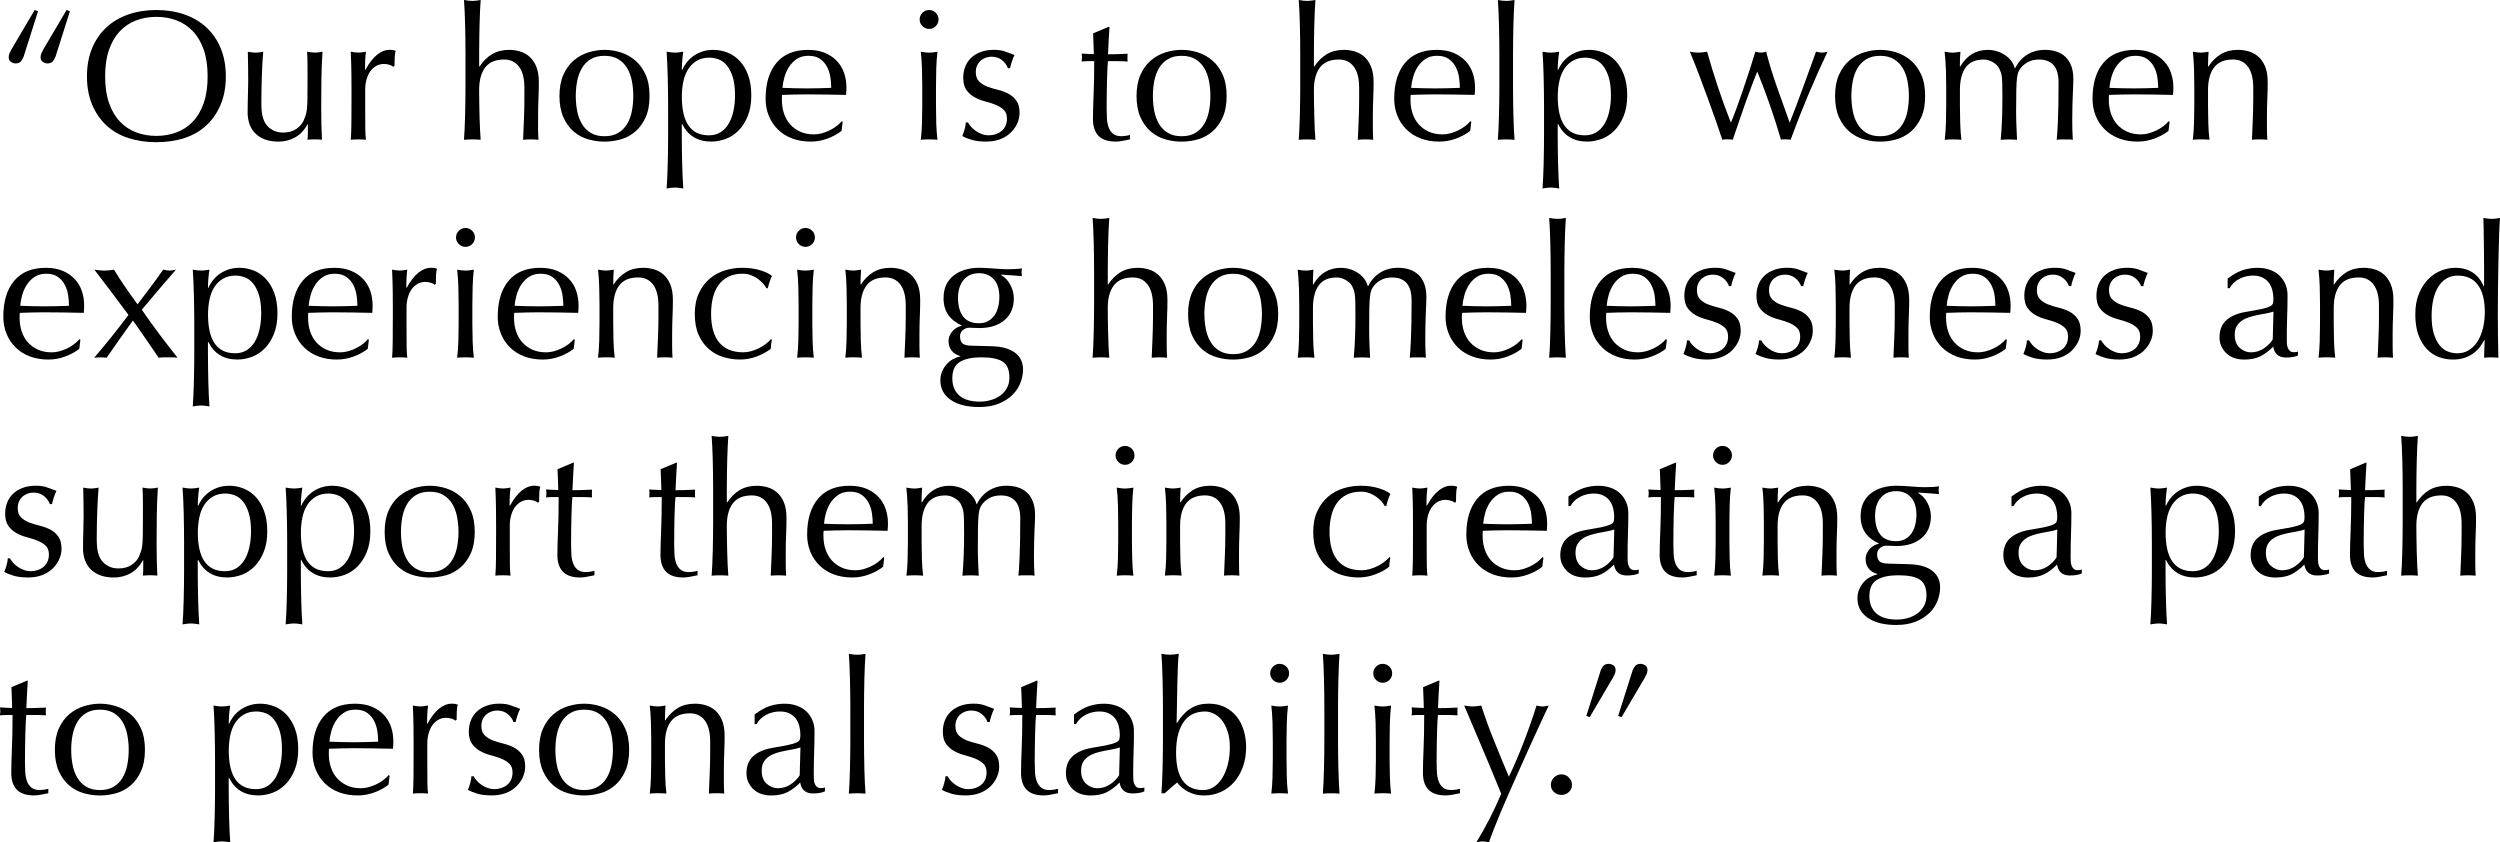 <?xml version="1.0" encoding="UTF-8"?><svg id="Layer_2" xmlns="http://www.w3.org/2000/svg" viewBox="0 0 997.96 336.26"><defs><style>.cls-1{stroke-width:0px;}</style></defs><g id="Layer_1-2"><g id="_3_-_Desktop"><path class="cls-1" d="M9.47,22.5c-.2.64-.54,1.27-1.04,1.89-.49.62-1.23.93-2.22.93-.59,0-1.2-.2-1.81-.59-.62-.39-.93-1.04-.93-1.92,0-.59.12-1.13.37-1.63.25-.49.49-.99.74-1.48L13.84,4l1.33.52-5.7,17.98ZM22.2,22.5c-.2.64-.54,1.27-1.04,1.89-.49.62-1.23.93-2.22.93-.59,0-1.2-.2-1.81-.59-.62-.39-.93-1.04-.93-1.92,0-.59.12-1.13.37-1.63.25-.49.49-.99.74-1.48L26.57,4l1.33.52-5.7,17.98Z"/><path class="cls-1" d="M34.71,30.49c0-4.19.68-7.93,2.04-11.21,1.36-3.28,3.26-6.05,5.7-8.32,2.44-2.27,5.37-4,8.77-5.18,3.4-1.18,7.13-1.78,11.17-1.78s7.84.59,11.25,1.78c3.4,1.18,6.33,2.91,8.77,5.18,2.44,2.27,4.34,5.04,5.7,8.32,1.36,3.28,2.04,7.02,2.04,11.21s-.68,7.93-2.04,11.21c-1.36,3.28-3.26,6.06-5.7,8.33-2.44,2.27-5.36,3.96-8.77,5.07-3.4,1.11-7.15,1.66-11.25,1.66s-7.77-.55-11.17-1.66c-3.4-1.11-6.33-2.8-8.77-5.07-2.44-2.27-4.34-5.04-5.7-8.33-1.36-3.28-2.04-7.02-2.04-11.21ZM82.88,30.49c0-4.09-.52-7.63-1.55-10.62-1.04-2.98-2.48-5.45-4.33-7.4-1.85-1.95-4.02-3.39-6.51-4.33-2.49-.94-5.19-1.41-8.1-1.41s-5.54.47-8.03,1.41c-2.49.94-4.66,2.38-6.51,4.33-1.85,1.95-3.29,4.42-4.33,7.4-1.04,2.99-1.55,6.53-1.55,10.62s.52,7.63,1.55,10.62c1.04,2.99,2.48,5.45,4.33,7.4,1.85,1.95,4.02,3.39,6.51,4.33,2.49.94,5.17,1.41,8.03,1.41s5.61-.47,8.1-1.41c2.49-.94,4.66-2.38,6.51-4.33s3.29-4.42,4.33-7.4c1.04-2.98,1.55-6.52,1.55-10.62Z"/><path class="cls-1" d="M98.86,44.62c0-2.62.04-4.85.11-6.7.07-1.85.11-3.69.11-5.51,0-1.73-.01-3.6-.04-5.62-.03-2.02-.06-4.07-.11-6.14,1.23.25,2.27.37,3.11.37.79,0,1.8-.12,3.03-.37-.25,2.96-.43,6.21-.55,9.73-.12,3.53-.19,7.14-.19,10.84,0,2.57.22,4.53.67,5.88.44,1.36.99,2.38,1.63,3.07.69.79,1.57,1.44,2.63,1.96,1.06.52,2.31.78,3.74.78,2.07,0,3.8-.46,5.18-1.37,1.38-.91,2.39-2.04,3.03-3.37.34-.84.62-1.55.81-2.15.2-.59.36-1.38.48-2.37.12-.99.2-2.32.22-4,.02-1.68.04-3.97.04-6.88v-6.22c0-1.08-.01-2.12-.04-3.11-.03-.99-.06-1.92-.11-2.81.54.1,1.06.19,1.55.26.49.07,1.01.11,1.55.11s1.06-.04,1.55-.11c.49-.07.99-.16,1.48-.26-.25,3.85-.4,7.56-.44,11.14-.05,3.58-.07,7.36-.07,11.36,0,2.22.02,4.39.07,6.51.05,2.12.12,4.17.22,6.14-.99-.1-1.95-.15-2.89-.15s-1.9.05-2.89.15c.05-.44.09-.91.11-1.41.02-.49.04-1.01.04-1.55v-3.18h-.15c-1.28,2.37-2.94,4.11-4.96,5.22-2.02,1.11-4.22,1.67-6.59,1.67-3.85,0-6.87-1.02-9.06-3.07-2.2-2.05-3.29-4.99-3.29-8.84Z"/><path class="cls-1" d="M155.51,25.9c-.72-.25-1.44-.37-2.18-.37-1.18,0-2.25.27-3.18.81-.94.54-1.73,1.27-2.37,2.18-.64.91-1.14,2-1.48,3.26-.35,1.26-.52,2.6-.52,4.03v8.14c0,3.3.01,5.83.04,7.58.02,1.75.11,3.17.26,4.26-.99-.1-1.97-.15-2.96-.15-1.09,0-2.12.05-3.11.15.15-1.68.23-3.96.26-6.85.02-2.89.04-6.42.04-10.62v-2.37c0-1.92-.01-4.14-.04-6.66-.03-2.52-.11-5.4-.26-8.66.54.1,1.06.19,1.55.26.49.07,1.01.11,1.55.11.44,0,.91-.04,1.41-.11.49-.07,1.01-.16,1.55-.26-.2,1.78-.31,3.18-.33,4.22-.03,1.04-.04,2.02-.04,2.96l.15.07c2.91-5.33,6.17-7.99,9.77-7.99.44,0,.83.03,1.15.07.32.05.73.17,1.22.37-.25.59-.4,1.49-.44,2.7-.05,1.21-.07,2.31-.07,3.29l-.52.37c-.25-.3-.73-.57-1.44-.81Z"/><path class="cls-1" d="M185.78,15.84c-.03-1.97-.06-3.92-.11-5.85-.05-1.92-.11-3.76-.19-5.51-.07-1.75-.16-3.24-.26-4.48,1.38.25,2.49.37,3.33.37s1.95-.12,3.33-.37c-.1,1.23-.19,2.71-.26,4.44-.07,1.73-.14,3.54-.19,5.44-.05,1.9-.09,3.81-.11,5.74-.03,1.92-.04,3.7-.04,5.33v5.62h.15c1.38-2.12,3.03-3.76,4.96-4.92,1.92-1.16,4.22-1.74,6.88-1.74,1.38,0,2.77.2,4.18.59,1.41.4,2.68,1.07,3.81,2.04,1.13.96,2.06,2.27,2.77,3.92.71,1.65,1.07,3.76,1.07,6.33,0,2.12-.05,4.3-.15,6.55-.1,2.24-.15,4.62-.15,7.14v4.81c0,.79.01,1.57.04,2.33.02.77.06,1.49.11,2.18-.99-.1-2.02-.15-3.11-.15s-2.05.05-3.03.15c.1-2.56.21-5.21.33-7.92.12-2.71.19-5.5.19-8.36v-4.51c0-3.7-.72-6.5-2.15-8.4-1.43-1.9-3.4-2.85-5.92-2.85-3.45,0-5.98,1.06-7.58,3.18-1.6,2.12-2.41,5.11-2.41,8.95,0,1.38.01,2.99.04,4.81.02,1.83.06,3.66.11,5.51.05,1.85.11,3.64.19,5.37.07,1.73.16,3.13.26,4.22-1.14-.1-2.25-.15-3.33-.15s-2.2.05-3.33.15c.1-1.13.19-2.56.26-4.29.07-1.73.14-3.55.19-5.48.05-1.92.09-3.87.11-5.85.02-1.97.04-3.8.04-5.48v-13.39c0-1.68-.01-3.5-.04-5.48Z"/><path class="cls-1" d="M223.33,38.33c0-3.35.53-6.2,1.59-8.55,1.06-2.34,2.45-4.24,4.18-5.7,1.73-1.46,3.66-2.52,5.81-3.18s4.28-1,6.4-1,4.32.33,6.44,1c2.12.67,4.04,1.73,5.77,3.18,1.73,1.46,3.12,3.36,4.18,5.7,1.06,2.34,1.59,5.19,1.59,8.55s-.53,6.21-1.59,8.55c-1.06,2.34-2.45,4.24-4.18,5.7-1.73,1.46-3.65,2.48-5.77,3.07-2.12.59-4.27.89-6.44.89s-4.25-.3-6.4-.89-4.08-1.62-5.81-3.07c-1.73-1.46-3.12-3.36-4.18-5.7-1.06-2.34-1.59-5.19-1.59-8.55ZM229.84,38.33c0,2.07.19,4.07.56,5.99.37,1.92,1,3.64,1.89,5.14.89,1.51,2.07,2.7,3.55,3.59,1.48.89,3.3,1.33,5.48,1.33s4-.44,5.48-1.33c1.48-.89,2.66-2.08,3.55-3.59.89-1.5,1.52-3.22,1.89-5.14.37-1.92.56-3.92.56-5.99s-.19-4.07-.56-5.99c-.37-1.92-1-3.64-1.89-5.14-.89-1.5-2.07-2.7-3.55-3.59s-3.31-1.33-5.48-1.33-4,.44-5.48,1.33-2.66,2.08-3.55,3.59c-.89,1.51-1.52,3.22-1.89,5.14-.37,1.92-.56,3.92-.56,5.99Z"/><path class="cls-1" d="M266.7,42.18c0-1.68-.01-3.5-.04-5.48-.03-1.97-.06-3.93-.11-5.88-.05-1.95-.11-3.81-.19-5.59-.07-1.78-.16-3.3-.26-4.59,1.38.25,2.49.37,3.33.37s1.95-.12,3.33-.37c-.2,1.28-.35,2.52-.44,3.7-.1,1.18-.15,2.37-.15,3.55h.15c.34-.79.84-1.64,1.48-2.55.64-.91,1.47-1.78,2.48-2.59,1.01-.81,2.23-1.49,3.66-2.04,1.43-.54,3.06-.81,4.88-.81s3.72.36,5.55,1.07c1.82.72,3.44,1.81,4.85,3.29,1.41,1.48,2.54,3.37,3.4,5.66.86,2.29,1.29,5.02,1.29,8.18s-.47,5.9-1.41,8.21c-.94,2.32-2.16,4.24-3.66,5.77-1.51,1.53-3.22,2.65-5.14,3.37-1.92.71-3.85,1.07-5.77,1.07-5.43,0-9.3-2.34-11.62-7.03h-.15v4.66c0,1.58.01,3.34.04,5.29.02,1.95.06,3.88.11,5.81.05,1.92.11,3.76.19,5.51.07,1.75.16,3.24.26,4.48-1.38-.25-2.49-.37-3.33-.37s-1.95.12-3.33.37c.1-1.23.19-2.73.26-4.48.07-1.75.14-3.59.19-5.51.05-1.92.09-3.86.11-5.81.02-1.95.04-3.71.04-5.29v-11.99ZM293.41,38.04c0-2.96-.31-5.4-.92-7.33-.62-1.92-1.41-3.47-2.37-4.62s-2.06-1.96-3.29-2.41c-1.23-.44-2.44-.67-3.63-.67-1.97,0-3.66.42-5.07,1.26-1.41.84-2.55,1.96-3.44,3.37-.89,1.41-1.53,3.06-1.92,4.96-.4,1.9-.59,3.91-.59,6.03,0,10.26,3.6,15.39,10.8,15.39,1.78,0,3.32-.41,4.62-1.22,1.31-.81,2.39-1.95,3.26-3.4.86-1.45,1.5-3.16,1.92-5.11.42-1.95.63-4.03.63-6.25Z"/><path class="cls-1" d="M305.62,39.37c0-6.07,1.44-10.83,4.33-14.28,2.89-3.45,7.09-5.18,12.62-5.18,2.61,0,4.87.41,6.77,1.22,1.9.81,3.49,1.9,4.77,3.26,1.28,1.36,2.23,2.95,2.85,4.77.62,1.83.92,3.77.92,5.85,0,.49-.01.97-.04,1.44-.03.47-.06.95-.11,1.44-2.66-.05-5.3-.1-7.92-.15-2.62-.05-5.25-.07-7.92-.07-1.63,0-3.24.03-4.85.07-1.6.05-3.22.1-4.85.15-.05.25-.07.62-.07,1.11v.96c0,1.92.28,3.72.85,5.4.57,1.68,1.39,3.12,2.48,4.33,1.08,1.21,2.42,2.17,4,2.89,1.58.71,3.4,1.07,5.48,1.07.99,0,2-.13,3.03-.41s2.05-.64,3.03-1.11c.99-.47,1.91-1.02,2.77-1.66.86-.64,1.62-1.33,2.26-2.07l.37.22-.44,3.62c-1.48,1.18-3.32,2.2-5.51,3.03-2.2.84-4.48,1.26-6.85,1.26-2.66,0-5.09-.41-7.29-1.22-2.2-.81-4.1-2-5.7-3.55-1.6-1.55-2.84-3.39-3.7-5.51-.86-2.12-1.29-4.41-1.29-6.88ZM322.71,22.27c-1.83,0-3.37.42-4.62,1.26-1.26.84-2.29,1.89-3.11,3.15s-1.43,2.64-1.85,4.14c-.42,1.5-.68,2.92-.78,4.25,1.53.05,3.12.1,4.77.15,1.65.05,3.27.07,4.85.07s3.28-.03,4.96-.07c1.68-.05,3.3-.1,4.88-.15,0-1.33-.11-2.74-.33-4.22-.22-1.48-.67-2.86-1.33-4.14s-1.59-2.34-2.77-3.18c-1.18-.84-2.74-1.26-4.66-1.26Z"/><path class="cls-1" d="M367.11,7.77c0-1.04.37-1.92,1.11-2.66.74-.74,1.63-1.11,2.66-1.11s1.92.37,2.66,1.11c.74.74,1.11,1.63,1.11,2.66s-.37,1.92-1.11,2.66c-.74.74-1.63,1.11-2.66,1.11s-1.92-.37-2.66-1.11c-.74-.74-1.11-1.63-1.11-2.66ZM368.15,34.48c0-2.22-.04-4.55-.11-6.99s-.23-4.72-.48-6.84c1.38.25,2.49.37,3.33.37s1.95-.12,3.33-.37c-.25,2.12-.41,4.4-.48,6.84-.07,2.44-.11,4.77-.11,6.99v7.7c0,2.22.04,4.55.11,6.99.07,2.44.23,4.65.48,6.62-1.14-.1-2.25-.15-3.33-.15s-2.2.05-3.33.15c.25-1.97.41-4.18.48-6.62.07-2.44.11-4.77.11-6.99v-7.7Z"/><path class="cls-1" d="M387.58,50.54c.52.59,1.13,1.15,1.85,1.66.71.52,1.53.95,2.44,1.29.91.35,1.89.52,2.92.52.94,0,1.84-.15,2.7-.44.86-.3,1.63-.71,2.29-1.26.67-.54,1.2-1.23,1.59-2.07.39-.84.59-1.8.59-2.89,0-1.53-.43-2.7-1.29-3.51-.86-.81-1.94-1.48-3.22-2-1.28-.52-2.69-.97-4.22-1.37-1.53-.39-2.94-.95-4.22-1.67-1.28-.71-2.36-1.67-3.22-2.85-.86-1.18-1.29-2.81-1.29-4.88,0-1.63.27-3.12.81-4.48.54-1.36,1.33-2.53,2.37-3.52,1.04-.99,2.32-1.76,3.85-2.33,1.53-.57,3.28-.85,5.25-.85,1.82,0,3.37.25,4.62.74,1.26.49,2.45.94,3.59,1.33-.4.74-.77,1.65-1.11,2.74-.35,1.09-.57,1.92-.67,2.52h-.89c-.4-1.18-1.16-2.24-2.29-3.18-1.14-.94-2.54-1.41-4.22-1.41-.74,0-1.48.12-2.22.37-.74.25-1.41.62-2,1.11-.59.49-1.09,1.13-1.48,1.92-.4.79-.59,1.73-.59,2.81,0,1.58.43,2.8,1.3,3.66.86.86,1.94,1.54,3.22,2.04,1.28.49,2.69.92,4.22,1.29,1.53.37,2.93.89,4.22,1.55,1.28.67,2.36,1.59,3.22,2.78.86,1.18,1.3,2.81,1.3,4.88,0,1.43-.31,2.84-.93,4.22-.62,1.38-1.51,2.63-2.66,3.74-1.16,1.11-2.55,1.97-4.18,2.59s-3.48.93-5.55.93c-2.27,0-4.17-.22-5.7-.67-1.53-.45-2.81-.96-3.85-1.55.3-.64.6-1.52.92-2.63.32-1.11.48-2.04.48-2.78h.89c.25.49.63,1.04,1.15,1.63Z"/><path class="cls-1" d="M442.89,10.73c-.15,1.88-.26,3.71-.33,5.51-.07,1.8-.16,3.61-.26,5.44.54,0,1.55-.01,3.03-.04,1.48-.02,3.08-.08,4.81-.18-.05.15-.07.42-.07.81v1.55c0,.35.02.59.07.74-.64-.05-1.31-.09-2-.11-.69-.02-1.43-.04-2.22-.04h-3.63c-.05.2-.11.99-.19,2.37-.07,1.38-.14,3.02-.19,4.92-.05,1.9-.09,3.88-.11,5.96-.03,2.07-.04,3.92-.04,5.55,0,1.38.04,2.74.11,4.07.07,1.33.31,2.53.7,3.59.39,1.06.99,1.91,1.78,2.55.79.64,1.92.96,3.4.96.39,0,.92-.05,1.59-.15.67-.1,1.25-.22,1.74-.37v1.78c-.84.15-1.76.33-2.77.55-1.01.22-1.99.33-2.92.33-3.11,0-5.4-.77-6.88-2.29-1.48-1.53-2.22-3.77-2.22-6.73,0-1.33.02-2.77.07-4.33.05-1.55.11-3.26.18-5.11.07-1.85.14-3.9.19-6.14.05-2.24.07-4.75.07-7.51h-2.37c-.4,0-.81.01-1.26.04-.44.03-.91.06-1.41.11.05-.3.09-.58.11-.85.02-.27.04-.55.04-.85,0-.25-.01-.49-.04-.74-.03-.25-.06-.49-.11-.74,2.22.15,3.85.22,4.88.22-.05-.99-.09-2.22-.11-3.7-.03-1.48-.09-3.01-.18-4.59l6.14-2.59h.37Z"/><path class="cls-1" d="M453.69,38.33c0-3.35.53-6.2,1.59-8.55,1.06-2.34,2.45-4.24,4.18-5.7,1.73-1.46,3.66-2.52,5.81-3.18s4.28-1,6.4-1,4.32.33,6.44,1c2.12.67,4.04,1.73,5.77,3.18,1.73,1.46,3.12,3.36,4.18,5.7,1.06,2.34,1.59,5.19,1.59,8.55s-.53,6.21-1.59,8.55c-1.06,2.34-2.45,4.24-4.18,5.7-1.73,1.46-3.65,2.48-5.77,3.07-2.12.59-4.27.89-6.44.89s-4.25-.3-6.4-.89-4.08-1.62-5.81-3.07c-1.73-1.46-3.12-3.36-4.18-5.7-1.06-2.34-1.59-5.19-1.59-8.55ZM460.21,38.33c0,2.07.19,4.07.56,5.99.37,1.92,1,3.64,1.89,5.14.89,1.51,2.07,2.7,3.55,3.59,1.48.89,3.3,1.33,5.48,1.33s4-.44,5.48-1.33c1.48-.89,2.66-2.08,3.55-3.59.89-1.5,1.52-3.22,1.89-5.14.37-1.92.56-3.92.56-5.99s-.19-4.07-.56-5.99c-.37-1.92-1-3.64-1.89-5.14-.89-1.5-2.07-2.7-3.55-3.59s-3.31-1.33-5.48-1.33-4,.44-5.48,1.33-2.66,2.08-3.55,3.59c-.89,1.51-1.52,3.22-1.89,5.14-.37,1.92-.56,3.92-.56,5.99Z"/><path class="cls-1" d="M519,15.84c-.03-1.97-.06-3.92-.11-5.85-.05-1.92-.11-3.76-.19-5.51-.07-1.75-.16-3.24-.26-4.48,1.38.25,2.49.37,3.33.37s1.95-.12,3.33-.37c-.1,1.23-.19,2.71-.26,4.44-.07,1.73-.14,3.54-.19,5.44-.05,1.9-.09,3.81-.11,5.74-.03,1.92-.04,3.7-.04,5.33v5.62h.15c1.38-2.12,3.03-3.76,4.96-4.92,1.92-1.16,4.22-1.74,6.88-1.74,1.38,0,2.77.2,4.18.59,1.41.4,2.68,1.07,3.81,2.04,1.13.96,2.06,2.27,2.77,3.92.71,1.65,1.07,3.76,1.07,6.33,0,2.12-.05,4.3-.15,6.55-.1,2.24-.15,4.62-.15,7.14v4.81c0,.79.01,1.57.04,2.33.02.77.06,1.49.11,2.18-.99-.1-2.02-.15-3.11-.15s-2.05.05-3.03.15c.1-2.56.21-5.21.33-7.92.12-2.71.19-5.5.19-8.36v-4.51c0-3.7-.72-6.5-2.15-8.4-1.43-1.9-3.4-2.85-5.92-2.85-3.45,0-5.98,1.06-7.58,3.18-1.6,2.12-2.41,5.11-2.41,8.95,0,1.38.01,2.99.04,4.81.02,1.83.06,3.66.11,5.51.05,1.85.11,3.64.19,5.37.07,1.73.16,3.13.26,4.22-1.14-.1-2.25-.15-3.33-.15s-2.2.05-3.33.15c.1-1.13.19-2.56.26-4.29.07-1.73.14-3.55.19-5.48.05-1.92.09-3.87.11-5.85.02-1.97.04-3.8.04-5.48v-13.39c0-1.68-.01-3.5-.04-5.48Z"/><path class="cls-1" d="M556.55,39.37c0-6.07,1.44-10.83,4.33-14.28,2.89-3.45,7.09-5.18,12.62-5.18,2.61,0,4.87.41,6.77,1.22,1.9.81,3.49,1.9,4.77,3.26,1.28,1.36,2.23,2.95,2.85,4.77.62,1.83.92,3.77.92,5.85,0,.49-.01.97-.04,1.44-.03.47-.06.95-.11,1.44-2.66-.05-5.3-.1-7.92-.15-2.62-.05-5.25-.07-7.92-.07-1.63,0-3.24.03-4.85.07-1.6.05-3.22.1-4.85.15-.05.25-.07.62-.07,1.11v.96c0,1.92.28,3.72.85,5.4.57,1.68,1.39,3.12,2.48,4.33,1.08,1.21,2.42,2.17,4,2.89,1.58.71,3.4,1.07,5.48,1.07.99,0,2-.13,3.03-.41s2.05-.64,3.03-1.11c.99-.47,1.91-1.02,2.77-1.66.86-.64,1.62-1.33,2.26-2.07l.37.22-.44,3.62c-1.48,1.18-3.32,2.2-5.51,3.03-2.2.84-4.48,1.26-6.85,1.26-2.66,0-5.09-.41-7.29-1.22-2.2-.81-4.1-2-5.7-3.55-1.6-1.55-2.84-3.39-3.7-5.51-.86-2.12-1.29-4.41-1.29-6.88ZM573.65,22.27c-1.83,0-3.37.42-4.62,1.26-1.26.84-2.29,1.89-3.11,3.15s-1.43,2.64-1.85,4.14c-.42,1.5-.68,2.92-.78,4.25,1.53.05,3.12.1,4.77.15,1.65.05,3.27.07,4.85.07s3.28-.03,4.96-.07c1.68-.05,3.3-.1,4.88-.15,0-1.33-.11-2.74-.33-4.22-.22-1.48-.67-2.86-1.33-4.14s-1.59-2.34-2.77-3.18c-1.18-.84-2.74-1.26-4.66-1.26Z"/><path class="cls-1" d="M598.48,15.84c-.03-1.97-.06-3.92-.11-5.85-.05-1.92-.11-3.76-.19-5.51-.07-1.75-.16-3.24-.26-4.48,1.38.25,2.49.37,3.33.37s1.95-.12,3.33-.37c-.1,1.23-.19,2.73-.26,4.48-.07,1.75-.14,3.59-.19,5.51-.05,1.92-.09,3.87-.11,5.85-.03,1.97-.04,3.8-.04,5.48v13.39c0,1.68.01,3.5.04,5.48.02,1.97.06,3.92.11,5.85.05,1.92.11,3.75.19,5.48.07,1.73.16,3.16.26,4.29-1.14-.1-2.25-.15-3.33-.15s-2.2.05-3.33.15c.1-1.13.19-2.56.26-4.29.07-1.73.14-3.55.19-5.48.05-1.92.09-3.87.11-5.85.02-1.97.04-3.8.04-5.48v-13.39c0-1.68-.01-3.5-.04-5.48Z"/><path class="cls-1" d="M616.35,42.18c0-1.68-.01-3.5-.04-5.48-.03-1.97-.06-3.93-.11-5.88-.05-1.95-.11-3.81-.19-5.59-.07-1.78-.16-3.3-.26-4.59,1.38.25,2.49.37,3.33.37s1.95-.12,3.33-.37c-.2,1.28-.35,2.52-.44,3.7-.1,1.18-.15,2.37-.15,3.55h.15c.34-.79.84-1.64,1.48-2.55.64-.91,1.47-1.78,2.48-2.59,1.01-.81,2.23-1.49,3.66-2.04,1.43-.54,3.06-.81,4.88-.81s3.72.36,5.55,1.07c1.82.72,3.44,1.81,4.85,3.29,1.41,1.48,2.54,3.37,3.4,5.66.86,2.29,1.29,5.02,1.29,8.18s-.47,5.9-1.41,8.21c-.94,2.32-2.16,4.24-3.66,5.77-1.51,1.53-3.22,2.65-5.14,3.37-1.92.71-3.85,1.07-5.77,1.07-5.43,0-9.3-2.34-11.62-7.03h-.15v4.66c0,1.58.01,3.34.04,5.29.02,1.95.06,3.88.11,5.81.05,1.92.11,3.76.19,5.51.07,1.75.16,3.24.26,4.48-1.38-.25-2.49-.37-3.33-.37s-1.95.12-3.33.37c.1-1.23.19-2.73.26-4.48.07-1.75.14-3.59.19-5.51.05-1.92.09-3.86.11-5.81.02-1.95.04-3.71.04-5.29v-11.99ZM643.06,38.04c0-2.96-.31-5.4-.92-7.33-.62-1.92-1.41-3.47-2.37-4.62s-2.06-1.96-3.29-2.41c-1.23-.44-2.44-.67-3.63-.67-1.97,0-3.66.42-5.07,1.26-1.41.84-2.55,1.96-3.44,3.37-.89,1.41-1.53,3.06-1.92,4.96-.4,1.9-.59,3.91-.59,6.03,0,10.26,3.6,15.39,10.8,15.39,1.78,0,3.32-.41,4.62-1.22,1.31-.81,2.39-1.95,3.26-3.4.86-1.45,1.5-3.16,1.92-5.11.42-1.95.63-4.03.63-6.25Z"/><path class="cls-1" d="M687.53,55.8c-.59-1.83-1.38-4.14-2.37-6.96-.99-2.81-2.06-5.81-3.22-8.99-1.16-3.18-2.37-6.44-3.63-9.77-1.26-3.33-2.5-6.48-3.74-9.44.59.1,1.17.19,1.74.26.57.07,1.15.11,1.74.11.54,0,1.08-.04,1.63-.11.54-.07,1.13-.16,1.78-.26,1.28,4.64,2.7,9.29,4.26,13.95,1.55,4.66,3.29,9.46,5.22,14.39.59-1.38,1.31-3.21,2.15-5.48.84-2.27,1.7-4.71,2.59-7.33.89-2.61,1.78-5.28,2.66-7.99.89-2.71,1.68-5.23,2.37-7.55.89.25,1.63.37,2.22.37.39,0,.74-.04,1.04-.11.3-.07.64-.16,1.04-.26,1.23,4.74,2.66,9.41,4.29,14.02s3.33,9.39,5.11,14.32c.64-1.58,1.39-3.51,2.26-5.81.86-2.29,1.76-4.71,2.7-7.25.94-2.54,1.89-5.14,2.85-7.81.96-2.66,1.86-5.16,2.7-7.47.99.25,1.78.37,2.37.37.64,0,1.38-.12,2.22-.37-2.81,5.97-5.44,11.87-7.88,17.69-2.44,5.82-4.72,11.64-6.84,17.46-.54-.1-1.18-.15-1.92-.15h-1.04c-.35,0-.64.05-.89.15-1.28-4.39-2.69-8.81-4.22-13.25-1.53-4.44-3.28-9.1-5.25-13.99-.59,1.48-1.31,3.32-2.15,5.51-.84,2.2-1.7,4.55-2.59,7.07s-1.78,5.07-2.66,7.66c-.89,2.59-1.68,4.92-2.37,6.99-.59-.1-1.28-.15-2.07-.15s-1.48.05-2.07.15Z"/><path class="cls-1" d="M732.53,38.33c0-3.35.53-6.2,1.59-8.55,1.06-2.34,2.45-4.24,4.18-5.7,1.73-1.46,3.66-2.52,5.81-3.18s4.28-1,6.4-1,4.32.33,6.44,1c2.12.67,4.04,1.73,5.77,3.18,1.73,1.46,3.12,3.36,4.18,5.7,1.06,2.34,1.59,5.19,1.59,8.55s-.53,6.21-1.59,8.55c-1.06,2.34-2.45,4.24-4.18,5.7-1.73,1.46-3.65,2.48-5.77,3.07-2.12.59-4.27.89-6.44.89s-4.25-.3-6.4-.89-4.08-1.62-5.81-3.07c-1.73-1.46-3.12-3.36-4.18-5.7-1.06-2.34-1.59-5.19-1.59-8.55ZM739.04,38.33c0,2.07.19,4.07.56,5.99.37,1.92,1,3.64,1.89,5.14.89,1.51,2.07,2.7,3.55,3.59,1.48.89,3.3,1.33,5.48,1.33s4-.44,5.48-1.33c1.48-.89,2.66-2.08,3.55-3.59.89-1.5,1.52-3.22,1.89-5.14.37-1.92.56-3.92.56-5.99s-.19-4.07-.56-5.99c-.37-1.92-1-3.64-1.89-5.14-.89-1.5-2.07-2.7-3.55-3.59s-3.31-1.33-5.48-1.33-4,.44-5.48,1.33-2.66,2.08-3.55,3.59c-.89,1.51-1.52,3.22-1.89,5.14-.37,1.92-.56,3.92-.56,5.99Z"/><path class="cls-1" d="M776.74,27.49c-.07-2.44-.23-4.72-.48-6.84,1.38.25,2.49.37,3.33.37.39,0,.83-.04,1.3-.11.47-.07,1.02-.16,1.67-.26-.15,1.97-.22,3.95-.22,5.92h.15c2.61-4.44,6.29-6.66,11.03-6.66,1.23,0,2.44.19,3.63.55,1.18.37,2.26.88,3.22,1.52.96.64,1.79,1.42,2.48,2.33.69.91,1.16,1.89,1.41,2.92h.15c1.18-2.37,2.8-4.18,4.85-5.44,2.05-1.26,4.4-1.89,7.07-1.89,1.63,0,3.13.22,4.51.67,1.38.44,2.58,1.14,3.59,2.07,1.01.94,1.8,2.15,2.37,3.63.57,1.48.85,3.26.85,5.33,0,.84-.03,1.75-.07,2.74-.05.99-.1,2.13-.15,3.44-.05,1.31-.1,2.79-.15,4.44-.05,1.65-.07,3.57-.07,5.74,0,1.33.01,2.62.04,3.85.02,1.23.09,2.57.19,4-.54-.1-1.09-.15-1.63-.15h-3.18c-.54,0-1.09.05-1.63.15.15-1.23.31-3.72.48-7.47.17-3.75.26-8.98.26-15.69,0-1.23-.14-2.39-.41-3.48-.27-1.08-.7-2.02-1.29-2.81-.59-.79-1.38-1.42-2.37-1.89-.99-.47-2.22-.7-3.7-.7-1.78,0-3.28.35-4.51,1.04-1.23.69-2.2,1.5-2.89,2.44-.4.54-.7,1.09-.92,1.63-.22.54-.4,1.37-.52,2.48-.12,1.11-.21,2.66-.26,4.66-.05,2-.07,4.75-.07,8.25,0,2.12.04,4.06.11,5.81.07,1.75.16,3.66.26,5.74-1.14-.1-2.22-.15-3.26-.15s-2.12.05-3.26.15c.25-2.71.42-5.48.52-8.29.1-2.81.15-5.57.15-8.29,0-2.32-.01-4.13-.04-5.44-.03-1.31-.09-2.34-.19-3.11-.1-.76-.23-1.39-.41-1.89-.17-.49-.41-1.04-.7-1.63-.54-.94-1.39-1.74-2.55-2.4-1.16-.67-2.36-1-3.59-1-3.26,0-5.65,1.06-7.18,3.18-1.53,2.12-2.29,5.11-2.29,8.95v6.29c0,2.22.04,4.55.11,6.99.07,2.44.23,4.65.48,6.62-1.14-.1-2.25-.15-3.33-.15s-2.2.05-3.33.15c.25-1.97.41-4.18.48-6.62.07-2.44.11-4.77.11-6.99v-7.7c0-2.22-.04-4.55-.11-6.99Z"/><path class="cls-1" d="M835.31,39.37c0-6.07,1.44-10.83,4.33-14.28,2.89-3.45,7.09-5.18,12.62-5.18,2.61,0,4.87.41,6.77,1.22,1.9.81,3.49,1.9,4.77,3.26,1.28,1.36,2.23,2.95,2.85,4.77.62,1.83.92,3.77.92,5.85,0,.49-.01.97-.04,1.44-.03.47-.06.95-.11,1.44-2.66-.05-5.3-.1-7.92-.15-2.62-.05-5.25-.07-7.92-.07-1.63,0-3.24.03-4.85.07-1.6.05-3.22.1-4.85.15-.05.25-.07.62-.07,1.11v.96c0,1.92.28,3.72.85,5.4.57,1.68,1.39,3.12,2.48,4.33,1.08,1.21,2.42,2.17,4,2.89,1.58.71,3.4,1.07,5.48,1.07.99,0,2-.13,3.03-.41s2.05-.64,3.03-1.11c.99-.47,1.91-1.02,2.77-1.66.86-.64,1.62-1.33,2.26-2.07l.37.22-.44,3.62c-1.48,1.18-3.32,2.2-5.51,3.03-2.2.84-4.48,1.26-6.85,1.26-2.66,0-5.09-.41-7.29-1.22-2.2-.81-4.1-2-5.7-3.55-1.6-1.55-2.84-3.39-3.7-5.51-.86-2.12-1.29-4.41-1.29-6.88ZM852.41,22.27c-1.83,0-3.37.42-4.62,1.26-1.26.84-2.29,1.89-3.11,3.15s-1.43,2.64-1.85,4.14c-.42,1.5-.68,2.92-.78,4.25,1.53.05,3.12.1,4.77.15,1.65.05,3.27.07,4.85.07s3.28-.03,4.96-.07c1.68-.05,3.3-.1,4.88-.15,0-1.33-.11-2.74-.33-4.22-.22-1.48-.67-2.86-1.33-4.14s-1.59-2.34-2.77-3.18c-1.18-.84-2.74-1.26-4.66-1.26Z"/><path class="cls-1" d="M897.32,26.6c-1.43-1.9-3.4-2.85-5.92-2.85-3.45,0-5.98,1.06-7.58,3.18-1.6,2.12-2.41,5.11-2.41,8.95v6.29c0,2.22.04,4.55.11,6.99.07,2.44.23,4.65.48,6.62-1.14-.1-2.25-.15-3.33-.15s-2.2.05-3.33.15c.25-1.97.41-4.18.48-6.62.07-2.44.11-4.77.11-6.99v-7.7c0-2.22-.04-4.55-.11-6.99s-.23-4.72-.48-6.84c1.38.25,2.49.37,3.33.37.39,0,.83-.04,1.29-.11.47-.07,1.02-.16,1.67-.26-.15,1.97-.22,3.95-.22,5.92h.15c1.38-2.12,3.03-3.76,4.96-4.92,1.92-1.16,4.22-1.74,6.88-1.74,1.38,0,2.77.2,4.18.59,1.41.4,2.68,1.07,3.81,2.04,1.13.96,2.06,2.27,2.77,3.92.71,1.65,1.07,3.76,1.07,6.33,0,2.12-.05,4.3-.15,6.55-.1,2.24-.15,4.62-.15,7.14v4.81c0,.79.01,1.57.04,2.33.02.77.06,1.49.11,2.18-.99-.1-2.02-.15-3.11-.15s-2.05.05-3.03.15c.1-2.56.21-5.21.33-7.92.12-2.71.19-5.5.19-8.36v-4.51c0-3.7-.72-6.5-2.15-8.4Z"/><path class="cls-1" d="M1.33,126.37c0-6.07,1.44-10.83,4.33-14.28,2.89-3.45,7.09-5.18,12.62-5.18,2.61,0,4.87.41,6.77,1.22,1.9.81,3.49,1.9,4.77,3.26,1.28,1.36,2.23,2.95,2.85,4.77.62,1.83.92,3.77.92,5.85,0,.49-.01.97-.04,1.44-.03.47-.06.95-.11,1.44-2.66-.05-5.3-.1-7.92-.15-2.62-.05-5.25-.07-7.92-.07-1.63,0-3.24.03-4.85.07-1.6.05-3.22.1-4.85.15-.05.25-.07.62-.07,1.11v.96c0,1.92.28,3.72.85,5.4.57,1.68,1.39,3.12,2.48,4.33,1.08,1.21,2.42,2.17,4,2.89,1.58.71,3.4,1.07,5.48,1.07.99,0,2-.13,3.03-.41s2.05-.64,3.03-1.11c.99-.47,1.91-1.02,2.77-1.66.86-.64,1.62-1.33,2.26-2.07l.37.22-.44,3.62c-1.48,1.18-3.32,2.2-5.51,3.03-2.2.84-4.48,1.26-6.85,1.26-2.66,0-5.09-.41-7.29-1.22-2.2-.81-4.1-2-5.7-3.55-1.6-1.55-2.84-3.39-3.7-5.51-.86-2.12-1.29-4.41-1.29-6.88ZM18.43,109.27c-1.83,0-3.37.42-4.62,1.26-1.26.84-2.29,1.89-3.11,3.15s-1.43,2.64-1.85,4.14c-.42,1.5-.68,2.92-.78,4.25,1.53.05,3.12.1,4.77.15,1.65.05,3.27.07,4.85.07s3.28-.03,4.96-.07c1.68-.05,3.3-.1,4.88-.15,0-1.33-.11-2.74-.33-4.22-.22-1.48-.67-2.86-1.33-4.14s-1.59-2.34-2.77-3.18c-1.18-.84-2.74-1.26-4.66-1.26Z"/><path class="cls-1" d="M54.91,121.48c1.78-2.37,3.52-4.67,5.22-6.92,1.7-2.24,3.37-4.55,5-6.92.44.1.88.19,1.29.26.42.07.85.11,1.29.11.59,0,1.43-.12,2.52-.37-2.37,2.71-4.67,5.39-6.92,8.03-2.25,2.64-4.48,5.29-6.7,7.96,2.22,3.26,4.53,6.47,6.92,9.66,2.39,3.18,4.85,6.35,7.36,9.51-.69-.1-1.36-.15-2-.15h-3.55c-.64,0-1.31.05-2,.15-1.63-2.42-3.31-4.87-5.03-7.36-1.73-2.49-3.48-5-5.25-7.51-1.83,2.52-3.61,5.02-5.36,7.51-1.75,2.49-3.47,4.95-5.14,7.36-.79-.1-1.6-.15-2.44-.15-.89,0-1.73.05-2.52.15,2.37-2.76,4.69-5.56,6.96-8.4,2.27-2.84,4.51-5.74,6.73-8.69-2.22-3.01-4.45-5.99-6.7-8.96-2.25-2.96-4.55-5.99-6.92-9.1.69.1,1.34.19,1.96.26.62.07,1.27.11,1.96.11s1.34-.04,1.96-.11c.62-.07,1.27-.16,1.96-.26,1.43,2.37,2.92,4.67,4.48,6.92,1.55,2.25,3.19,4.55,4.92,6.92Z"/><path class="cls-1" d="M77.55,129.18c0-1.68-.01-3.5-.04-5.48-.03-1.97-.06-3.93-.11-5.88-.05-1.95-.11-3.81-.19-5.59-.07-1.78-.16-3.3-.26-4.59,1.38.25,2.49.37,3.33.37s1.95-.12,3.33-.37c-.2,1.28-.35,2.52-.44,3.7-.1,1.18-.15,2.37-.15,3.55h.15c.34-.79.84-1.64,1.48-2.55.64-.91,1.47-1.78,2.48-2.59,1.01-.81,2.23-1.49,3.66-2.04,1.43-.54,3.06-.81,4.88-.81s3.72.36,5.55,1.07c1.82.72,3.44,1.81,4.85,3.29,1.41,1.48,2.54,3.37,3.4,5.66.86,2.29,1.29,5.02,1.29,8.18s-.47,5.9-1.41,8.21c-.94,2.32-2.16,4.24-3.66,5.77-1.51,1.53-3.22,2.65-5.14,3.37-1.92.71-3.85,1.07-5.77,1.07-5.43,0-9.3-2.34-11.62-7.03h-.15v4.66c0,1.58.01,3.34.04,5.29.02,1.95.06,3.88.11,5.81.05,1.92.11,3.76.19,5.51.07,1.75.16,3.24.26,4.48-1.38-.25-2.49-.37-3.33-.37s-1.95.12-3.33.37c.1-1.23.19-2.73.26-4.48.07-1.75.14-3.59.19-5.51.05-1.92.09-3.86.11-5.81.02-1.95.04-3.71.04-5.29v-11.99ZM104.27,125.04c0-2.96-.31-5.4-.92-7.33-.62-1.92-1.41-3.47-2.37-4.62s-2.06-1.96-3.29-2.41c-1.23-.44-2.44-.67-3.63-.67-1.97,0-3.66.42-5.07,1.26-1.41.84-2.55,1.96-3.44,3.37-.89,1.41-1.53,3.06-1.92,4.96-.4,1.9-.59,3.91-.59,6.03,0,10.26,3.6,15.39,10.8,15.39,1.78,0,3.32-.41,4.62-1.22,1.31-.81,2.39-1.95,3.26-3.4.86-1.45,1.5-3.16,1.92-5.11.42-1.95.63-4.03.63-6.25Z"/><path class="cls-1" d="M116.48,126.37c0-6.07,1.44-10.83,4.33-14.28,2.89-3.45,7.09-5.18,12.62-5.18,2.61,0,4.87.41,6.77,1.22,1.9.81,3.49,1.9,4.77,3.26,1.28,1.36,2.23,2.95,2.85,4.77.62,1.83.92,3.77.92,5.85,0,.49-.01.97-.04,1.44-.03.47-.06.95-.11,1.44-2.66-.05-5.3-.1-7.92-.15-2.62-.05-5.25-.07-7.92-.07-1.63,0-3.24.03-4.85.07-1.6.05-3.22.1-4.85.15-.05.25-.07.62-.07,1.11v.96c0,1.92.28,3.72.85,5.4.57,1.68,1.39,3.12,2.48,4.33,1.08,1.21,2.42,2.17,4,2.89,1.58.71,3.4,1.07,5.48,1.07.99,0,2-.13,3.03-.41s2.05-.64,3.03-1.11c.99-.47,1.91-1.02,2.77-1.66.86-.64,1.62-1.33,2.26-2.07l.37.22-.44,3.62c-1.48,1.18-3.32,2.2-5.51,3.03-2.2.84-4.48,1.26-6.85,1.26-2.66,0-5.09-.41-7.29-1.22-2.2-.81-4.1-2-5.7-3.55-1.6-1.55-2.84-3.39-3.7-5.51-.86-2.12-1.29-4.41-1.29-6.88ZM133.57,109.27c-1.83,0-3.37.42-4.62,1.26-1.26.84-2.29,1.89-3.11,3.15s-1.43,2.64-1.85,4.14c-.42,1.5-.68,2.92-.78,4.25,1.53.05,3.12.1,4.77.15,1.65.05,3.27.07,4.85.07s3.28-.03,4.96-.07c1.68-.05,3.3-.1,4.88-.15,0-1.33-.11-2.74-.33-4.22-.22-1.48-.67-2.86-1.33-4.14s-1.59-2.34-2.77-3.18c-1.18-.84-2.74-1.26-4.66-1.26Z"/><path class="cls-1" d="M172.01,112.9c-.72-.25-1.44-.37-2.18-.37-1.18,0-2.25.27-3.18.81-.94.54-1.73,1.27-2.37,2.18-.64.91-1.14,2-1.48,3.26-.35,1.26-.52,2.6-.52,4.03v8.14c0,3.3.01,5.83.04,7.58.02,1.75.11,3.17.26,4.26-.99-.1-1.97-.15-2.96-.15-1.09,0-2.12.05-3.11.15.15-1.68.23-3.96.26-6.85.02-2.89.04-6.42.04-10.62v-2.37c0-1.92-.01-4.14-.04-6.66-.03-2.52-.11-5.4-.26-8.66.54.1,1.06.19,1.55.26.49.07,1.01.11,1.55.11.44,0,.91-.04,1.41-.11.49-.07,1.01-.16,1.55-.26-.2,1.78-.31,3.18-.33,4.22-.03,1.04-.04,2.02-.04,2.96l.15.07c2.91-5.33,6.17-7.99,9.77-7.99.44,0,.83.03,1.15.07.32.05.73.17,1.22.37-.25.59-.4,1.49-.44,2.7-.05,1.21-.07,2.31-.07,3.29l-.52.37c-.25-.3-.73-.57-1.44-.81Z"/><path class="cls-1" d="M182.04,94.77c0-1.04.37-1.92,1.11-2.66.74-.74,1.63-1.11,2.66-1.11s1.92.37,2.66,1.11c.74.74,1.11,1.63,1.11,2.66s-.37,1.92-1.11,2.66c-.74.74-1.63,1.11-2.66,1.11s-1.92-.37-2.66-1.11c-.74-.74-1.11-1.63-1.11-2.66ZM183.08,121.48c0-2.22-.04-4.55-.11-6.99s-.23-4.72-.48-6.84c1.38.25,2.49.37,3.33.37s1.95-.12,3.33-.37c-.25,2.12-.41,4.4-.48,6.84-.07,2.44-.11,4.77-.11,6.99v7.7c0,2.22.04,4.55.11,6.99.07,2.44.23,4.65.48,6.62-1.14-.1-2.25-.15-3.33-.15s-2.2.05-3.33.15c.25-1.97.41-4.18.48-6.62.07-2.44.11-4.77.11-6.99v-7.7Z"/><path class="cls-1" d="M198.69,126.37c0-6.07,1.44-10.83,4.33-14.28,2.89-3.45,7.09-5.18,12.62-5.18,2.61,0,4.87.41,6.77,1.22,1.9.81,3.49,1.9,4.77,3.26,1.28,1.36,2.23,2.95,2.85,4.77.62,1.83.92,3.77.92,5.85,0,.49-.01.97-.04,1.44-.03.47-.06.95-.11,1.44-2.66-.05-5.3-.1-7.92-.15-2.62-.05-5.25-.07-7.92-.07-1.63,0-3.24.03-4.85.07-1.6.05-3.22.1-4.85.15-.05.25-.07.62-.07,1.11v.96c0,1.92.28,3.72.85,5.4.57,1.68,1.39,3.12,2.48,4.33,1.08,1.21,2.42,2.17,4,2.89,1.58.71,3.4,1.07,5.48,1.07.99,0,2-.13,3.03-.41s2.05-.64,3.03-1.11c.99-.47,1.91-1.02,2.77-1.66.86-.64,1.62-1.33,2.26-2.07l.37.22-.44,3.62c-1.48,1.18-3.32,2.2-5.51,3.03-2.2.84-4.48,1.26-6.85,1.26-2.66,0-5.09-.41-7.29-1.22-2.2-.81-4.1-2-5.7-3.55-1.6-1.55-2.84-3.39-3.7-5.51-.86-2.12-1.29-4.41-1.29-6.88ZM215.78,109.27c-1.83,0-3.37.42-4.62,1.26-1.26.84-2.29,1.89-3.11,3.15s-1.43,2.64-1.85,4.14c-.42,1.5-.68,2.92-.78,4.25,1.53.05,3.12.1,4.77.15,1.65.05,3.27.07,4.85.07s3.28-.03,4.96-.07c1.68-.05,3.3-.1,4.88-.15,0-1.33-.11-2.74-.33-4.22-.22-1.48-.67-2.86-1.33-4.14s-1.59-2.34-2.77-3.18c-1.18-.84-2.74-1.26-4.66-1.26Z"/><path class="cls-1" d="M260.7,113.6c-1.43-1.9-3.4-2.85-5.92-2.85-3.45,0-5.98,1.06-7.58,3.18-1.6,2.12-2.41,5.11-2.41,8.95v6.29c0,2.22.04,4.55.11,6.99.07,2.44.23,4.65.48,6.62-1.14-.1-2.25-.15-3.33-.15s-2.2.05-3.33.15c.25-1.97.41-4.18.48-6.62.07-2.44.11-4.77.11-6.99v-7.7c0-2.22-.04-4.55-.11-6.99s-.23-4.72-.48-6.84c1.38.25,2.49.37,3.33.37.39,0,.83-.04,1.29-.11.47-.07,1.02-.16,1.67-.26-.15,1.97-.22,3.95-.22,5.92h.15c1.38-2.12,3.03-3.76,4.96-4.92,1.92-1.16,4.22-1.74,6.88-1.74,1.38,0,2.77.2,4.18.59,1.41.4,2.68,1.07,3.81,2.04,1.13.96,2.06,2.27,2.77,3.92.71,1.65,1.07,3.76,1.07,6.33,0,2.12-.05,4.3-.15,6.55-.1,2.24-.15,4.62-.15,7.14v4.81c0,.79.01,1.57.04,2.33.02.77.06,1.49.11,2.18-.99-.1-2.02-.15-3.11-.15s-2.05.05-3.03.15c.1-2.56.21-5.21.33-7.92.12-2.71.19-5.5.19-8.36v-4.51c0-3.7-.72-6.5-2.15-8.4Z"/><path class="cls-1" d="M277.35,125.33c0-3.21.54-5.97,1.63-8.29,1.08-2.32,2.5-4.23,4.26-5.74,1.75-1.5,3.76-2.61,6.03-3.33,2.27-.71,4.59-1.07,6.96-1.07,2.71,0,5.14.33,7.29,1s3.69,1.42,4.62,2.26c-.35.74-.65,1.52-.93,2.33-.27.81-.51,1.66-.7,2.55h-.59c-.35-.64-.81-1.29-1.41-1.96-.59-.67-1.29-1.28-2.11-1.85-.81-.57-1.71-1.04-2.7-1.41-.99-.37-2.07-.56-3.26-.56-2.22,0-4.13.41-5.74,1.22-1.6.81-2.91,1.94-3.92,3.37-1.01,1.43-1.75,3.12-2.22,5.07-.47,1.95-.7,4.06-.7,6.33,0,5.08,1.08,8.92,3.26,11.51,2.17,2.59,5.35,3.88,9.55,3.88.99,0,2-.13,3.03-.41s2.05-.64,3.03-1.11c.99-.47,1.91-1.02,2.77-1.66.86-.64,1.62-1.33,2.26-2.07l.37.22c-.25,1.18-.4,2.39-.44,3.62-1.48,1.18-3.32,2.2-5.51,3.03-2.2.84-4.48,1.26-6.85,1.26-2.12,0-4.25-.31-6.4-.93s-4.08-1.65-5.81-3.11c-1.73-1.46-3.12-3.34-4.18-5.66-1.06-2.32-1.59-5.15-1.59-8.51Z"/><path class="cls-1" d="M317.76,94.77c0-1.04.37-1.92,1.11-2.66.74-.74,1.63-1.11,2.66-1.11s1.92.37,2.66,1.11c.74.74,1.11,1.63,1.11,2.66s-.37,1.92-1.11,2.66c-.74.74-1.63,1.11-2.66,1.11s-1.92-.37-2.66-1.11c-.74-.74-1.11-1.63-1.11-2.66ZM318.79,121.48c0-2.22-.04-4.55-.11-6.99s-.23-4.72-.48-6.84c1.38.25,2.49.37,3.33.37s1.95-.12,3.33-.37c-.25,2.12-.41,4.4-.48,6.84-.07,2.44-.11,4.77-.11,6.99v7.7c0,2.22.04,4.55.11,6.99.07,2.44.23,4.65.48,6.62-1.14-.1-2.25-.15-3.33-.15s-2.2.05-3.33.15c.25-1.97.41-4.18.48-6.62.07-2.44.11-4.77.11-6.99v-7.7Z"/><path class="cls-1" d="M359.42,113.6c-1.43-1.9-3.4-2.85-5.92-2.85-3.45,0-5.98,1.06-7.58,3.18-1.6,2.12-2.41,5.11-2.41,8.95v6.29c0,2.22.04,4.55.11,6.99.07,2.44.23,4.65.48,6.62-1.14-.1-2.25-.15-3.33-.15s-2.2.05-3.33.15c.25-1.97.41-4.18.48-6.62.07-2.44.11-4.77.11-6.99v-7.7c0-2.22-.04-4.55-.11-6.99s-.23-4.72-.48-6.84c1.38.25,2.49.37,3.33.37.39,0,.83-.04,1.29-.11.47-.07,1.02-.16,1.67-.26-.15,1.97-.22,3.95-.22,5.92h.15c1.38-2.12,3.03-3.76,4.96-4.92,1.92-1.16,4.22-1.74,6.88-1.74,1.38,0,2.77.2,4.18.59,1.41.4,2.68,1.07,3.81,2.04,1.13.96,2.06,2.27,2.77,3.92.71,1.65,1.07,3.76,1.07,6.33,0,2.12-.05,4.3-.15,6.55-.1,2.24-.15,4.62-.15,7.14v4.81c0,.79.01,1.57.04,2.33.02.77.06,1.49.11,2.18-.99-.1-2.02-.15-3.11-.15s-2.05.05-3.03.15c.1-2.56.21-5.21.33-7.92.12-2.71.19-5.5.19-8.36v-4.51c0-3.7-.72-6.5-2.15-8.4Z"/><path class="cls-1" d="M376.66,118.97c0-2.07.37-3.86,1.11-5.37.74-1.5,1.76-2.75,3.07-3.74,1.31-.99,2.81-1.73,4.51-2.22,1.7-.49,3.52-.74,5.44-.74.94,0,1.84.03,2.7.07.86.05,1.96.12,3.29.22,1.13.1,2.15.17,3.03.22.89.05,1.6.07,2.15.07,2.76,0,4.76-.12,5.99-.37-.05.25-.09.51-.11.78-.03.27-.04.53-.04.78s.01.51.04.78c.02.27.06.53.11.78-1.43-.1-2.82-.21-4.18-.33-1.36-.12-2.7-.21-4.03-.26l-.15.15c1.53.84,2.76,2.13,3.7,3.88.94,1.75,1.41,3.56,1.41,5.44,0,3.7-1.25,6.6-3.74,8.7-2.49,2.1-5.83,3.15-10.03,3.15-.69,0-1.37-.03-2.04-.07s-1.34-.07-2.03-.07c-.89,0-1.71.32-2.48.96-.77.64-1.15,1.46-1.15,2.44,0,1.28.31,2.22.92,2.81.62.59,1.76.91,3.44.96,1.38.05,2.74.09,4.07.11,1.33.03,2.69.06,4.07.11,2.27.05,4.21.32,5.81.81,1.6.49,2.91,1.16,3.92,2,1.01.84,1.75,1.8,2.22,2.89.47,1.08.7,2.27.7,3.55,0,1.73-.33,3.48-1,5.25-.67,1.78-1.7,3.38-3.11,4.81-1.41,1.43-3.22,2.61-5.44,3.55-2.22.94-4.88,1.41-7.99,1.41-4.79,0-8.56-.95-11.32-2.85-2.76-1.9-4.14-4.5-4.14-7.81,0-1.28.23-2.47.7-3.55.47-1.09,1.07-2.05,1.81-2.89.74-.84,1.58-1.51,2.52-2,.94-.49,1.9-.86,2.89-1.11v-.15c-1.53-.44-2.69-1.18-3.48-2.22-.79-1.04-1.18-2.27-1.18-3.7,0-.84.16-1.6.48-2.29.32-.69.73-1.31,1.22-1.85.49-.54,1.06-.99,1.7-1.33.64-.34,1.26-.57,1.85-.67v-.15c-2.27-.99-4.05-2.38-5.33-4.18-1.28-1.8-1.92-4.06-1.92-6.77ZM402.93,150.64c0-2.96-.86-5.03-2.59-6.22-1.73-1.18-4.59-1.78-8.58-1.78-3.7,0-6.56.6-8.58,1.81-2.02,1.21-3.03,3.39-3.03,6.55,0,1.68.28,3.11.85,4.29.57,1.18,1.33,2.15,2.29,2.89.96.74,2.11,1.28,3.44,1.63,1.33.34,2.76.52,4.29.52s2.93-.2,4.37-.59c1.43-.39,2.7-.99,3.81-1.78,1.11-.79,2.01-1.79,2.7-3,.69-1.21,1.04-2.65,1.04-4.33ZM398.93,118.6c0-3.11-.74-5.48-2.22-7.1-1.48-1.63-3.43-2.44-5.85-2.44-2.66,0-4.74.9-6.22,2.7s-2.22,4.21-2.22,7.21.68,5.56,2.03,7.36c1.36,1.8,3.47,2.7,6.33,2.7,1.43,0,2.65-.28,3.66-.85,1.01-.57,1.85-1.33,2.52-2.29.67-.96,1.16-2.07,1.48-3.33.32-1.26.48-2.58.48-3.96Z"/><path class="cls-1" d="M436.71,102.84c-.03-1.97-.06-3.92-.11-5.85-.05-1.92-.11-3.76-.19-5.51-.07-1.75-.16-3.24-.26-4.48,1.38.25,2.49.37,3.33.37s1.95-.12,3.33-.37c-.1,1.23-.19,2.71-.26,4.44-.07,1.73-.14,3.54-.19,5.44-.05,1.9-.09,3.81-.11,5.74-.03,1.92-.04,3.7-.04,5.33v5.62h.15c1.38-2.12,3.03-3.76,4.96-4.92,1.92-1.16,4.22-1.74,6.88-1.74,1.38,0,2.77.2,4.18.59,1.41.4,2.68,1.07,3.81,2.04,1.13.96,2.06,2.27,2.77,3.92.71,1.65,1.07,3.76,1.07,6.33,0,2.12-.05,4.3-.15,6.55-.1,2.24-.15,4.62-.15,7.14v4.81c0,.79.01,1.57.04,2.33.02.77.06,1.49.11,2.18-.99-.1-2.02-.15-3.11-.15s-2.05.05-3.03.15c.1-2.56.21-5.21.33-7.92.12-2.71.19-5.5.19-8.36v-4.51c0-3.7-.72-6.5-2.15-8.4-1.43-1.9-3.4-2.85-5.92-2.85-3.45,0-5.98,1.06-7.58,3.18-1.6,2.12-2.41,5.11-2.41,8.95,0,1.38.01,2.99.04,4.81.02,1.83.06,3.66.11,5.51.05,1.85.11,3.64.19,5.37.07,1.73.16,3.13.26,4.22-1.14-.1-2.25-.15-3.33-.15s-2.2.05-3.33.15c.1-1.13.19-2.56.26-4.29.07-1.73.14-3.55.19-5.48.05-1.92.09-3.87.11-5.85.02-1.97.04-3.8.04-5.48v-13.39c0-1.68-.01-3.5-.04-5.48Z"/><path class="cls-1" d="M474.27,125.33c0-3.35.53-6.2,1.59-8.55,1.06-2.34,2.45-4.24,4.18-5.7,1.73-1.46,3.66-2.52,5.81-3.18s4.28-1,6.4-1,4.32.33,6.44,1c2.12.67,4.04,1.73,5.77,3.18,1.73,1.46,3.12,3.36,4.18,5.7,1.06,2.34,1.59,5.19,1.59,8.55s-.53,6.21-1.59,8.55c-1.06,2.34-2.45,4.24-4.18,5.7-1.73,1.46-3.65,2.48-5.77,3.07-2.12.59-4.27.89-6.44.89s-4.25-.3-6.4-.89-4.08-1.62-5.81-3.07c-1.73-1.46-3.12-3.36-4.18-5.7-1.06-2.34-1.59-5.19-1.59-8.55ZM480.78,125.33c0,2.07.19,4.07.56,5.99.37,1.92,1,3.64,1.89,5.14.89,1.51,2.07,2.7,3.55,3.59,1.48.89,3.3,1.33,5.48,1.33s4-.44,5.48-1.33c1.48-.89,2.66-2.08,3.55-3.59.89-1.5,1.52-3.22,1.89-5.14.37-1.92.56-3.92.56-5.99s-.19-4.07-.56-5.99c-.37-1.92-1-3.64-1.89-5.14-.89-1.5-2.07-2.7-3.55-3.59s-3.31-1.33-5.48-1.33-4,.44-5.48,1.33-2.66,2.08-3.55,3.59c-.89,1.51-1.52,3.22-1.89,5.14-.37,1.92-.56,3.92-.56,5.99Z"/><path class="cls-1" d="M518.48,114.49c-.07-2.44-.23-4.72-.48-6.84,1.38.25,2.49.37,3.33.37.39,0,.83-.04,1.3-.11.47-.07,1.02-.16,1.67-.26-.15,1.97-.22,3.95-.22,5.92h.15c2.61-4.44,6.29-6.66,11.03-6.66,1.23,0,2.44.19,3.63.55,1.18.37,2.26.88,3.22,1.52.96.64,1.79,1.42,2.48,2.33.69.91,1.16,1.89,1.41,2.92h.15c1.18-2.37,2.8-4.18,4.85-5.44,2.05-1.26,4.4-1.89,7.07-1.89,1.63,0,3.13.22,4.51.67,1.38.44,2.58,1.14,3.59,2.07,1.01.94,1.8,2.15,2.37,3.63.57,1.48.85,3.26.85,5.33,0,.84-.03,1.75-.07,2.74-.05.99-.1,2.13-.15,3.44-.05,1.31-.1,2.79-.15,4.44-.05,1.65-.07,3.57-.07,5.74,0,1.33.01,2.62.04,3.85.02,1.23.09,2.57.19,4-.54-.1-1.09-.15-1.63-.15h-3.18c-.54,0-1.09.05-1.63.15.15-1.23.31-3.72.48-7.47.17-3.75.26-8.98.26-15.69,0-1.23-.14-2.39-.41-3.48-.27-1.08-.7-2.02-1.29-2.81-.59-.79-1.38-1.42-2.37-1.89-.99-.47-2.22-.7-3.7-.7-1.78,0-3.28.35-4.51,1.04-1.23.69-2.2,1.5-2.89,2.44-.4.54-.7,1.09-.92,1.63-.22.54-.4,1.37-.52,2.48-.12,1.11-.21,2.66-.26,4.66-.05,2-.07,4.75-.07,8.25,0,2.12.04,4.06.11,5.81.07,1.75.16,3.66.26,5.74-1.14-.1-2.22-.15-3.26-.15s-2.12.05-3.26.15c.25-2.71.42-5.48.52-8.29.1-2.81.15-5.57.15-8.29,0-2.32-.01-4.13-.04-5.44-.03-1.31-.09-2.34-.19-3.11-.1-.76-.23-1.39-.41-1.89-.17-.49-.41-1.04-.7-1.63-.54-.94-1.39-1.74-2.55-2.4-1.16-.67-2.36-1-3.59-1-3.26,0-5.65,1.06-7.18,3.18-1.53,2.12-2.29,5.11-2.29,8.95v6.29c0,2.22.04,4.55.11,6.99.07,2.44.23,4.65.48,6.62-1.14-.1-2.25-.15-3.33-.15s-2.2.05-3.33.15c.25-1.97.41-4.18.48-6.62.07-2.44.11-4.77.11-6.99v-7.7c0-2.22-.04-4.55-.11-6.99Z"/><path class="cls-1" d="M577.05,126.37c0-6.07,1.44-10.83,4.33-14.28,2.89-3.45,7.09-5.18,12.62-5.18,2.61,0,4.87.41,6.77,1.22,1.9.81,3.49,1.9,4.77,3.26,1.28,1.36,2.23,2.95,2.85,4.77.62,1.83.92,3.77.92,5.85,0,.49-.01.97-.04,1.44-.03.47-.06.95-.11,1.44-2.66-.05-5.3-.1-7.92-.15-2.62-.05-5.25-.07-7.92-.07-1.63,0-3.24.03-4.85.07-1.6.05-3.22.1-4.85.15-.05.25-.07.62-.07,1.11v.96c0,1.92.28,3.72.85,5.4.57,1.68,1.39,3.12,2.48,4.33,1.08,1.21,2.42,2.17,4,2.89,1.58.71,3.4,1.07,5.48,1.07.99,0,2-.13,3.03-.41s2.05-.64,3.03-1.11c.99-.47,1.91-1.02,2.77-1.66.86-.64,1.62-1.33,2.26-2.07l.37.22-.44,3.62c-1.48,1.18-3.32,2.2-5.51,3.03-2.2.84-4.48,1.26-6.85,1.26-2.66,0-5.09-.41-7.29-1.22-2.2-.81-4.1-2-5.7-3.55-1.6-1.55-2.84-3.39-3.7-5.51-.86-2.12-1.29-4.41-1.29-6.88ZM594.15,109.27c-1.83,0-3.37.42-4.62,1.26-1.26.84-2.29,1.89-3.11,3.15s-1.43,2.64-1.85,4.14c-.42,1.5-.68,2.92-.78,4.25,1.53.05,3.12.1,4.77.15,1.65.05,3.27.07,4.85.07s3.28-.03,4.96-.07c1.68-.05,3.3-.1,4.88-.15,0-1.33-.11-2.74-.33-4.22-.22-1.48-.67-2.86-1.33-4.14s-1.59-2.34-2.77-3.18c-1.18-.84-2.74-1.26-4.66-1.26Z"/><path class="cls-1" d="M618.97,102.84c-.03-1.97-.06-3.92-.11-5.85-.05-1.92-.11-3.76-.19-5.51-.07-1.75-.16-3.24-.26-4.48,1.38.25,2.49.37,3.33.37s1.95-.12,3.33-.37c-.1,1.23-.19,2.73-.26,4.48-.07,1.75-.14,3.59-.19,5.51-.05,1.92-.09,3.87-.11,5.85-.03,1.97-.04,3.8-.04,5.48v13.39c0,1.68.01,3.5.04,5.48.02,1.97.06,3.92.11,5.85.05,1.92.11,3.75.19,5.48.07,1.73.16,3.16.26,4.29-1.14-.1-2.25-.15-3.33-.15s-2.2.05-3.33.15c.1-1.13.19-2.56.26-4.29.07-1.73.14-3.55.19-5.48.05-1.92.09-3.87.11-5.85.02-1.97.04-3.8.04-5.48v-13.39c0-1.68-.01-3.5-.04-5.48Z"/><path class="cls-1" d="M634.62,126.37c0-6.07,1.44-10.83,4.33-14.28,2.89-3.45,7.09-5.18,12.62-5.18,2.61,0,4.87.41,6.77,1.22,1.9.81,3.49,1.9,4.77,3.26,1.28,1.36,2.23,2.95,2.85,4.77.62,1.83.92,3.77.92,5.85,0,.49-.01.97-.04,1.44-.03.47-.06.95-.11,1.44-2.66-.05-5.3-.1-7.92-.15-2.62-.05-5.25-.07-7.92-.07-1.63,0-3.24.03-4.85.07-1.6.05-3.22.1-4.85.15-.05.25-.07.62-.07,1.11v.96c0,1.92.28,3.72.85,5.4.57,1.68,1.39,3.12,2.48,4.33,1.08,1.21,2.42,2.17,4,2.89,1.58.71,3.4,1.07,5.48,1.07.99,0,2-.13,3.03-.41s2.05-.64,3.03-1.11c.99-.47,1.91-1.02,2.77-1.66.86-.64,1.62-1.33,2.26-2.07l.37.22-.44,3.62c-1.48,1.18-3.32,2.2-5.51,3.03-2.2.84-4.48,1.26-6.85,1.26-2.66,0-5.09-.41-7.29-1.22-2.2-.81-4.1-2-5.7-3.55-1.6-1.55-2.84-3.39-3.7-5.51-.86-2.12-1.29-4.41-1.29-6.88ZM651.72,109.27c-1.83,0-3.37.42-4.62,1.26-1.26.84-2.29,1.89-3.11,3.15s-1.43,2.64-1.85,4.14c-.42,1.5-.68,2.92-.78,4.25,1.53.05,3.12.1,4.77.15,1.65.05,3.27.07,4.85.07s3.28-.03,4.96-.07c1.68-.05,3.3-.1,4.88-.15,0-1.33-.11-2.74-.33-4.22-.22-1.48-.67-2.86-1.33-4.14s-1.59-2.34-2.77-3.18c-1.18-.84-2.74-1.26-4.66-1.26Z"/><path class="cls-1" d="M675.44,137.54c.52.59,1.13,1.15,1.85,1.66.71.52,1.53.95,2.44,1.29.91.35,1.89.52,2.92.52.94,0,1.84-.15,2.7-.44.86-.3,1.63-.71,2.29-1.26.67-.54,1.2-1.23,1.59-2.07.39-.84.59-1.8.59-2.89,0-1.53-.43-2.7-1.29-3.51-.86-.81-1.94-1.48-3.22-2-1.28-.52-2.69-.97-4.22-1.37-1.53-.39-2.94-.95-4.22-1.67-1.28-.71-2.36-1.67-3.22-2.85-.86-1.18-1.29-2.81-1.29-4.88,0-1.63.27-3.12.81-4.48.54-1.36,1.33-2.53,2.37-3.52,1.04-.99,2.32-1.76,3.85-2.33,1.53-.57,3.28-.85,5.25-.85,1.82,0,3.37.25,4.62.74,1.26.49,2.45.94,3.59,1.33-.4.74-.77,1.65-1.11,2.74-.35,1.09-.57,1.92-.67,2.52h-.89c-.4-1.18-1.16-2.24-2.29-3.18-1.14-.94-2.54-1.41-4.22-1.41-.74,0-1.48.12-2.22.37-.74.25-1.41.62-2,1.11-.59.49-1.09,1.13-1.48,1.92-.4.79-.59,1.73-.59,2.81,0,1.58.43,2.8,1.3,3.66.86.86,1.94,1.54,3.22,2.04,1.28.49,2.69.92,4.22,1.29,1.53.37,2.93.89,4.22,1.55,1.28.67,2.36,1.59,3.22,2.78.86,1.18,1.3,2.81,1.3,4.88,0,1.43-.31,2.84-.93,4.22-.62,1.38-1.51,2.63-2.66,3.74-1.16,1.11-2.55,1.97-4.18,2.59s-3.48.93-5.55.93c-2.27,0-4.17-.22-5.7-.67-1.53-.45-2.81-.96-3.85-1.55.3-.64.6-1.52.92-2.63.32-1.11.48-2.04.48-2.78h.89c.25.49.63,1.04,1.15,1.63Z"/><path class="cls-1" d="M704.22,137.54c.52.59,1.13,1.15,1.85,1.66.71.52,1.53.95,2.44,1.29.91.35,1.89.52,2.92.52.94,0,1.84-.15,2.7-.44.86-.3,1.63-.71,2.29-1.26.67-.54,1.2-1.23,1.59-2.07.39-.84.59-1.8.59-2.89,0-1.53-.43-2.7-1.29-3.51-.86-.81-1.94-1.48-3.22-2-1.28-.52-2.69-.97-4.22-1.37-1.53-.39-2.94-.95-4.22-1.67-1.28-.71-2.36-1.67-3.22-2.85-.86-1.18-1.29-2.81-1.29-4.88,0-1.63.27-3.12.81-4.48.54-1.36,1.33-2.53,2.37-3.52,1.04-.99,2.32-1.76,3.85-2.33,1.53-.57,3.28-.85,5.25-.85,1.82,0,3.37.25,4.62.74,1.26.49,2.45.94,3.59,1.33-.4.74-.77,1.65-1.11,2.74-.35,1.09-.57,1.92-.67,2.52h-.89c-.4-1.18-1.16-2.24-2.29-3.18-1.14-.94-2.54-1.41-4.22-1.41-.74,0-1.48.12-2.22.37-.74.25-1.41.62-2,1.11-.59.49-1.09,1.13-1.48,1.92-.4.79-.59,1.73-.59,2.81,0,1.58.43,2.8,1.3,3.66.86.86,1.94,1.54,3.22,2.04,1.28.49,2.69.92,4.22,1.29,1.53.37,2.93.89,4.22,1.55,1.28.67,2.36,1.59,3.22,2.78.86,1.18,1.3,2.81,1.3,4.88,0,1.43-.31,2.84-.93,4.22-.62,1.38-1.51,2.63-2.66,3.74-1.16,1.11-2.55,1.97-4.18,2.59s-3.48.93-5.55.93c-2.27,0-4.17-.22-5.7-.67-1.53-.45-2.81-.96-3.85-1.55.3-.64.6-1.52.92-2.63.32-1.11.48-2.04.48-2.78h.89c.25.49.63,1.04,1.15,1.63Z"/><path class="cls-1" d="M754.21,113.6c-1.43-1.9-3.4-2.85-5.92-2.85-3.45,0-5.98,1.06-7.58,3.18-1.6,2.12-2.41,5.11-2.41,8.95v6.29c0,2.22.04,4.55.11,6.99.07,2.44.23,4.65.48,6.62-1.14-.1-2.25-.15-3.33-.15s-2.2.05-3.33.15c.25-1.97.41-4.18.48-6.62.07-2.44.11-4.77.11-6.99v-7.7c0-2.22-.04-4.55-.11-6.99s-.23-4.72-.48-6.84c1.38.25,2.49.37,3.33.37.39,0,.83-.04,1.29-.11.47-.07,1.02-.16,1.67-.26-.15,1.97-.22,3.95-.22,5.92h.15c1.38-2.12,3.03-3.76,4.96-4.92,1.92-1.16,4.22-1.74,6.88-1.74,1.38,0,2.77.2,4.18.59,1.41.4,2.68,1.07,3.81,2.04,1.13.96,2.06,2.27,2.77,3.92.71,1.65,1.07,3.76,1.07,6.33,0,2.12-.05,4.3-.15,6.55-.1,2.24-.15,4.62-.15,7.14v4.81c0,.79.01,1.57.04,2.33.02.77.06,1.49.11,2.18-.99-.1-2.02-.15-3.11-.15s-2.05.05-3.03.15c.1-2.56.21-5.21.33-7.92.12-2.71.19-5.5.19-8.36v-4.51c0-3.7-.72-6.5-2.15-8.4Z"/><path class="cls-1" d="M770.34,126.37c0-6.07,1.44-10.83,4.33-14.28,2.89-3.45,7.09-5.18,12.62-5.18,2.61,0,4.87.41,6.77,1.22,1.9.81,3.49,1.9,4.77,3.26,1.28,1.36,2.23,2.95,2.85,4.77.62,1.83.92,3.77.92,5.85,0,.49-.01.97-.04,1.44-.03.47-.06.95-.11,1.44-2.66-.05-5.3-.1-7.92-.15-2.62-.05-5.25-.07-7.92-.07-1.63,0-3.24.03-4.85.07-1.6.05-3.22.1-4.85.15-.05.25-.07.62-.07,1.11v.96c0,1.92.28,3.72.85,5.4.57,1.68,1.39,3.12,2.48,4.33,1.08,1.21,2.42,2.17,4,2.89,1.58.71,3.4,1.07,5.48,1.07.99,0,2-.13,3.03-.41s2.05-.64,3.03-1.11c.99-.47,1.91-1.02,2.77-1.66.86-.64,1.62-1.33,2.26-2.07l.37.22-.44,3.62c-1.48,1.18-3.32,2.2-5.51,3.03-2.2.84-4.48,1.26-6.85,1.26-2.66,0-5.09-.41-7.29-1.22-2.2-.81-4.1-2-5.7-3.55-1.6-1.55-2.84-3.39-3.7-5.51-.86-2.12-1.29-4.41-1.29-6.88ZM787.43,109.27c-1.83,0-3.37.42-4.62,1.26-1.26.84-2.29,1.89-3.11,3.15s-1.43,2.64-1.85,4.14c-.42,1.5-.68,2.92-.78,4.25,1.53.05,3.12.1,4.77.15,1.65.05,3.27.07,4.85.07s3.28-.03,4.96-.07c1.68-.05,3.3-.1,4.88-.15,0-1.33-.11-2.74-.33-4.22-.22-1.48-.67-2.86-1.33-4.14s-1.59-2.34-2.77-3.18c-1.18-.84-2.74-1.26-4.66-1.26Z"/><path class="cls-1" d="M811.15,137.54c.52.59,1.13,1.15,1.85,1.66.71.52,1.53.95,2.44,1.29.91.35,1.89.52,2.92.52.94,0,1.84-.15,2.7-.44.86-.3,1.63-.71,2.29-1.26.67-.54,1.2-1.23,1.59-2.07.39-.84.59-1.8.59-2.89,0-1.53-.43-2.7-1.29-3.51-.86-.81-1.94-1.48-3.22-2-1.28-.52-2.69-.97-4.22-1.37-1.53-.39-2.94-.95-4.22-1.67-1.28-.71-2.36-1.67-3.22-2.85-.86-1.18-1.29-2.81-1.29-4.88,0-1.63.27-3.12.81-4.48.54-1.36,1.33-2.53,2.37-3.52,1.04-.99,2.32-1.76,3.85-2.33,1.53-.57,3.28-.85,5.25-.85,1.82,0,3.37.25,4.62.74,1.26.49,2.45.94,3.59,1.33-.4.74-.77,1.65-1.11,2.74-.35,1.09-.57,1.92-.67,2.52h-.89c-.4-1.18-1.16-2.24-2.29-3.18-1.14-.94-2.54-1.41-4.22-1.41-.74,0-1.48.12-2.22.37-.74.25-1.41.62-2,1.11-.59.49-1.09,1.13-1.48,1.92-.4.79-.59,1.73-.59,2.81,0,1.58.43,2.8,1.3,3.66.86.86,1.94,1.54,3.22,2.04,1.28.49,2.69.92,4.22,1.29,1.53.37,2.93.89,4.22,1.55,1.28.67,2.36,1.59,3.22,2.78.86,1.18,1.3,2.81,1.3,4.88,0,1.43-.31,2.84-.93,4.22-.62,1.38-1.51,2.63-2.66,3.74-1.16,1.11-2.55,1.97-4.18,2.59s-3.48.93-5.55.93c-2.27,0-4.17-.22-5.7-.67-1.53-.45-2.81-.96-3.85-1.55.3-.64.6-1.52.92-2.63.32-1.11.48-2.04.48-2.78h.89c.25.49.63,1.04,1.15,1.63Z"/><path class="cls-1" d="M839.94,137.54c.52.59,1.13,1.15,1.85,1.66.71.52,1.53.95,2.44,1.29.91.35,1.89.52,2.92.52.94,0,1.84-.15,2.7-.44.86-.3,1.63-.71,2.29-1.26.67-.54,1.2-1.23,1.59-2.07.39-.84.59-1.8.59-2.89,0-1.53-.43-2.7-1.29-3.51-.86-.81-1.94-1.48-3.22-2-1.28-.52-2.69-.97-4.22-1.37-1.53-.39-2.94-.95-4.22-1.67-1.28-.71-2.36-1.67-3.22-2.85-.86-1.18-1.29-2.81-1.29-4.88,0-1.63.27-3.12.81-4.48.54-1.36,1.33-2.53,2.37-3.52,1.04-.99,2.32-1.76,3.85-2.33,1.53-.57,3.28-.85,5.25-.85,1.82,0,3.37.25,4.62.74,1.26.49,2.45.94,3.59,1.33-.4.74-.77,1.65-1.11,2.74-.35,1.09-.57,1.92-.67,2.52h-.89c-.4-1.18-1.16-2.24-2.29-3.18-1.14-.94-2.54-1.41-4.22-1.41-.74,0-1.48.12-2.22.37-.74.25-1.41.62-2,1.11-.59.49-1.09,1.13-1.48,1.92-.4.79-.59,1.73-.59,2.81,0,1.58.43,2.8,1.3,3.66.86.86,1.94,1.54,3.22,2.04,1.28.49,2.69.92,4.22,1.29,1.53.37,2.93.89,4.22,1.55,1.28.67,2.36,1.59,3.22,2.78.86,1.18,1.3,2.81,1.3,4.88,0,1.43-.31,2.84-.93,4.22-.62,1.38-1.51,2.63-2.66,3.74-1.16,1.11-2.55,1.97-4.18,2.59s-3.48.93-5.55.93c-2.27,0-4.17-.22-5.7-.67-1.53-.45-2.81-.96-3.85-1.55.3-.64.6-1.52.92-2.63.32-1.11.48-2.04.48-2.78h.89c.25.49.63,1.04,1.15,1.63Z"/><path class="cls-1" d="M889.26,111.2c2.22-1.68,4.27-2.81,6.14-3.4,1.87-.59,3.8-.89,5.77-.89,1.78,0,3.4.26,4.88.78s2.74,1.26,3.77,2.22,1.85,2.12,2.44,3.48c.59,1.36.89,2.85.89,4.48,0,2.81-.05,5.61-.15,8.4-.1,2.79-.15,5.73-.15,8.84,0,.59.01,1.22.04,1.89.02.67.14,1.26.33,1.78.2.52.48.95.85,1.29.37.35.93.52,1.67.52.25,0,.51-.01.78-.04.27-.02.53-.11.78-.26v1.63c-.54.25-1.22.44-2.04.59-.81.15-1.71.22-2.7.22-1.58,0-2.79-.41-3.63-1.22-.84-.81-1.33-1.86-1.48-3.15-1.78,1.78-3.53,3.08-5.25,3.92-1.73.84-3.85,1.26-6.36,1.26-1.23,0-2.44-.17-3.63-.52-1.18-.35-2.23-.91-3.15-1.7-.91-.79-1.65-1.74-2.22-2.85-.57-1.11-.85-2.38-.85-3.81,0-2.96.93-5.25,2.77-6.88,1.85-1.63,4.4-2.71,7.66-3.26,2.66-.44,4.75-.83,6.25-1.15,1.5-.32,2.61-.65,3.33-1,.71-.35,1.15-.75,1.29-1.22.15-.47.22-1.07.22-1.81,0-1.23-.15-2.42-.44-3.55-.3-1.13-.77-2.12-1.41-2.96-.64-.84-1.48-1.52-2.52-2.04-1.04-.52-2.29-.78-3.77-.78-1.97,0-3.81.44-5.51,1.33-1.7.89-2.97,2.12-3.81,3.7h-.81v-3.85ZM907.54,124.37c-.84.29-1.81.54-2.92.74-1.11.2-2.23.41-3.37.63-1.14.22-2.26.51-3.37.85-1.11.35-2.1.81-2.96,1.41-.86.59-1.55,1.33-2.07,2.22-.52.89-.78,2.02-.78,3.4,0,2.32.67,4.07,2,5.25,1.33,1.18,2.81,1.78,4.44,1.78,1.87,0,3.59-.52,5.14-1.55,1.55-1.04,2.75-2.25,3.59-3.63l.3-11.1Z"/><path class="cls-1" d="M947.5,113.6c-1.43-1.9-3.4-2.85-5.92-2.85-3.45,0-5.98,1.06-7.58,3.18-1.6,2.12-2.41,5.11-2.41,8.95v6.29c0,2.22.04,4.55.11,6.99.07,2.44.23,4.65.48,6.62-1.14-.1-2.25-.15-3.33-.15s-2.2.05-3.33.15c.25-1.97.41-4.18.48-6.62.07-2.44.11-4.77.11-6.99v-7.7c0-2.22-.04-4.55-.11-6.99s-.23-4.72-.48-6.84c1.38.25,2.49.37,3.33.37.39,0,.83-.04,1.29-.11.47-.07,1.02-.16,1.67-.26-.15,1.97-.22,3.95-.22,5.92h.15c1.38-2.12,3.03-3.76,4.96-4.92,1.92-1.16,4.22-1.74,6.88-1.74,1.38,0,2.77.2,4.18.59,1.41.4,2.68,1.07,3.81,2.04,1.13.96,2.06,2.27,2.77,3.92.71,1.65,1.07,3.76,1.07,6.33,0,2.12-.05,4.3-.15,6.55-.1,2.24-.15,4.62-.15,7.14v4.81c0,.79.01,1.57.04,2.33.02.77.06,1.49.11,2.18-.99-.1-2.02-.15-3.11-.15s-2.05.05-3.03.15c.1-2.56.21-5.21.33-7.92.12-2.71.19-5.5.19-8.36v-4.51c0-3.7-.72-6.5-2.15-8.4Z"/><path class="cls-1" d="M991.67,135.77c-.4.79-.93,1.64-1.59,2.55-.67.91-1.51,1.76-2.52,2.55-1.01.79-2.21,1.43-3.59,1.92-1.38.49-2.99.74-4.81.74s-3.71-.32-5.51-.96c-1.8-.64-3.4-1.69-4.81-3.14-1.41-1.46-2.54-3.33-3.4-5.62-.86-2.29-1.29-5.04-1.29-8.25s.47-5.89,1.41-8.21c.94-2.32,2.16-4.25,3.66-5.81,1.5-1.55,3.21-2.71,5.11-3.48,1.9-.76,3.81-1.15,5.73-1.15,5.48,0,9.27,2.47,11.4,7.4h.15v-7.25c0-1.88-.01-3.76-.04-5.66-.03-1.9-.05-3.71-.07-5.44-.03-1.73-.05-3.36-.07-4.88-.03-1.53-.06-2.89-.11-4.07.59.1,1.16.19,1.7.26.54.07,1.08.11,1.63.11s1.07-.04,1.59-.11,1.1-.16,1.74-.26c-.15,1.58-.27,3.86-.37,6.85-.1,2.99-.19,6.28-.26,9.88-.07,3.6-.14,7.3-.19,11.1-.05,3.8-.07,7.28-.07,10.43,0,3.4.02,6.46.07,9.18.05,2.71.1,5.5.15,8.36-.99-.1-1.95-.15-2.89-.15-.89,0-1.83.05-2.81.15l.22-7.03h-.15ZM970.66,126c0,2.96.31,5.4.92,7.33.62,1.92,1.41,3.47,2.37,4.62.96,1.16,2.06,1.96,3.29,2.41,1.23.44,2.44.67,3.63.67,1.92,0,3.58-.48,4.96-1.44,1.38-.96,2.53-2.22,3.44-3.78.91-1.55,1.58-3.32,2-5.29.42-1.97.63-3.95.63-5.92,0-4.74-.91-8.35-2.74-10.84-1.83-2.49-4.51-3.74-8.07-3.74-1.78,0-3.32.41-4.62,1.22-1.31.81-2.39,1.95-3.26,3.4-.86,1.46-1.51,3.16-1.92,5.11-.42,1.95-.63,4.03-.63,6.25Z"/><path class="cls-1" d="M5.14,224.54c.52.59,1.13,1.15,1.85,1.66.71.52,1.53.95,2.44,1.29.91.35,1.89.52,2.92.52.94,0,1.84-.15,2.7-.44.86-.3,1.63-.71,2.29-1.26.67-.54,1.2-1.23,1.59-2.07.39-.84.59-1.8.59-2.89,0-1.53-.43-2.7-1.29-3.51-.86-.81-1.94-1.48-3.22-2-1.28-.52-2.69-.97-4.22-1.37-1.53-.39-2.94-.95-4.22-1.67-1.28-.71-2.36-1.67-3.22-2.85-.86-1.18-1.29-2.81-1.29-4.88,0-1.63.27-3.12.81-4.48.54-1.36,1.33-2.53,2.37-3.52,1.04-.99,2.32-1.76,3.85-2.33,1.53-.57,3.28-.85,5.25-.85,1.82,0,3.37.25,4.62.74,1.26.49,2.45.94,3.59,1.33-.4.74-.77,1.65-1.11,2.74-.35,1.09-.57,1.92-.67,2.52h-.89c-.4-1.18-1.16-2.24-2.29-3.18-1.14-.94-2.54-1.41-4.22-1.41-.74,0-1.48.12-2.22.37-.74.25-1.41.62-2,1.11-.59.49-1.09,1.13-1.48,1.92-.4.79-.59,1.73-.59,2.81,0,1.58.43,2.8,1.3,3.66.86.86,1.94,1.54,3.22,2.04,1.28.49,2.69.92,4.22,1.29,1.53.37,2.93.89,4.22,1.55,1.28.67,2.36,1.59,3.22,2.78.86,1.18,1.3,2.81,1.3,4.88,0,1.43-.31,2.84-.93,4.22-.62,1.38-1.51,2.63-2.66,3.74-1.16,1.11-2.55,1.97-4.18,2.59s-3.48.93-5.55.93c-2.27,0-4.17-.22-5.7-.67-1.53-.45-2.81-.96-3.85-1.55.3-.64.6-1.52.92-2.63.32-1.11.48-2.04.48-2.78h.89c.25.49.63,1.04,1.15,1.63Z"/><path class="cls-1" d="M33.15,218.62c0-2.62.04-4.85.11-6.7.07-1.85.11-3.69.11-5.51,0-1.73-.01-3.6-.04-5.62-.03-2.02-.06-4.07-.11-6.14,1.23.25,2.27.37,3.11.37.79,0,1.8-.12,3.03-.37-.25,2.96-.43,6.21-.55,9.73-.12,3.53-.19,7.14-.19,10.84,0,2.57.22,4.53.67,5.88.44,1.36.99,2.38,1.63,3.07.69.79,1.57,1.44,2.63,1.96,1.06.52,2.31.78,3.74.78,2.07,0,3.8-.46,5.18-1.37,1.38-.91,2.39-2.04,3.03-3.37.34-.84.62-1.55.81-2.15.2-.59.36-1.38.48-2.37.12-.99.2-2.32.22-4,.02-1.68.04-3.97.04-6.88v-6.22c0-1.08-.01-2.12-.04-3.11-.03-.99-.06-1.92-.11-2.81.54.1,1.06.19,1.55.26.49.07,1.01.11,1.55.11s1.06-.04,1.55-.11c.49-.07.99-.16,1.48-.26-.25,3.85-.4,7.56-.44,11.14-.05,3.58-.07,7.36-.07,11.36,0,2.22.02,4.39.07,6.51.05,2.12.12,4.17.22,6.14-.99-.1-1.95-.15-2.89-.15s-1.9.05-2.89.15c.05-.44.09-.91.11-1.41.02-.49.04-1.01.04-1.55v-3.18h-.15c-1.28,2.37-2.94,4.11-4.96,5.22-2.02,1.11-4.22,1.67-6.59,1.67-3.85,0-6.87-1.02-9.06-3.07-2.2-2.05-3.29-4.99-3.29-8.84Z"/><path class="cls-1" d="M73.48,216.18c0-1.68-.01-3.5-.04-5.48-.03-1.97-.06-3.93-.11-5.88-.05-1.95-.11-3.81-.19-5.59-.07-1.78-.16-3.3-.26-4.59,1.38.25,2.49.37,3.33.37s1.95-.12,3.33-.37c-.2,1.28-.35,2.52-.44,3.7-.1,1.18-.15,2.37-.15,3.55h.15c.34-.79.84-1.64,1.48-2.55.64-.91,1.47-1.78,2.48-2.59,1.01-.81,2.23-1.49,3.66-2.04,1.43-.54,3.06-.81,4.88-.81s3.72.36,5.55,1.07c1.82.72,3.44,1.81,4.85,3.29,1.41,1.48,2.54,3.37,3.4,5.66.86,2.29,1.29,5.02,1.29,8.18s-.47,5.9-1.41,8.21c-.94,2.32-2.16,4.24-3.66,5.77-1.51,1.53-3.22,2.65-5.14,3.37-1.92.71-3.85,1.07-5.77,1.07-5.43,0-9.3-2.34-11.62-7.03h-.15v4.66c0,1.58.01,3.34.04,5.29.02,1.95.06,3.88.11,5.81.05,1.92.11,3.76.19,5.51.07,1.75.16,3.24.26,4.48-1.38-.25-2.49-.37-3.33-.37s-1.95.12-3.33.37c.1-1.23.19-2.73.26-4.48.07-1.75.14-3.59.19-5.51.05-1.92.09-3.86.11-5.81.02-1.95.04-3.71.04-5.29v-11.99ZM100.2,212.04c0-2.96-.31-5.4-.92-7.33-.62-1.92-1.41-3.47-2.37-4.62s-2.06-1.96-3.29-2.41c-1.23-.44-2.44-.67-3.63-.67-1.97,0-3.66.42-5.07,1.26-1.41.84-2.55,1.96-3.44,3.37-.89,1.41-1.53,3.06-1.92,4.96-.4,1.9-.59,3.91-.59,6.03,0,10.26,3.6,15.39,10.8,15.39,1.78,0,3.32-.41,4.62-1.22,1.31-.81,2.39-1.95,3.26-3.4.86-1.45,1.5-3.16,1.92-5.11.42-1.95.63-4.03.63-6.25Z"/><path class="cls-1" d="M114.63,216.18c0-1.68-.01-3.5-.04-5.48-.03-1.97-.06-3.93-.11-5.88-.05-1.95-.11-3.81-.19-5.59-.07-1.78-.16-3.3-.26-4.59,1.38.25,2.49.37,3.33.37s1.95-.12,3.33-.37c-.2,1.28-.35,2.52-.44,3.7-.1,1.18-.15,2.37-.15,3.55h.15c.34-.79.84-1.64,1.48-2.55.64-.91,1.47-1.78,2.48-2.59,1.01-.81,2.23-1.49,3.66-2.04,1.43-.54,3.06-.81,4.88-.81s3.72.36,5.55,1.07c1.82.72,3.44,1.81,4.85,3.29,1.41,1.48,2.54,3.37,3.4,5.66.86,2.29,1.29,5.02,1.29,8.18s-.47,5.9-1.41,8.21c-.94,2.32-2.16,4.24-3.66,5.77-1.51,1.53-3.22,2.65-5.14,3.37-1.92.71-3.85,1.07-5.77,1.07-5.43,0-9.3-2.34-11.62-7.03h-.15v4.66c0,1.58.01,3.34.04,5.29.02,1.95.06,3.88.11,5.81.05,1.92.11,3.76.19,5.51.07,1.75.16,3.24.26,4.48-1.38-.25-2.49-.37-3.33-.37s-1.95.12-3.33.37c.1-1.23.19-2.73.26-4.48.07-1.75.14-3.59.19-5.51.05-1.92.09-3.86.11-5.81.02-1.95.04-3.71.04-5.29v-11.99ZM141.34,212.04c0-2.96-.31-5.4-.92-7.33-.62-1.92-1.41-3.47-2.37-4.62s-2.06-1.96-3.29-2.41c-1.23-.44-2.44-.67-3.63-.67-1.97,0-3.66.42-5.07,1.26-1.41.84-2.55,1.96-3.44,3.37-.89,1.41-1.53,3.06-1.92,4.96-.4,1.9-.59,3.91-.59,6.03,0,10.26,3.6,15.39,10.8,15.39,1.78,0,3.32-.41,4.62-1.22,1.31-.81,2.39-1.95,3.26-3.4.86-1.45,1.5-3.16,1.92-5.11.42-1.95.63-4.03.63-6.25Z"/><path class="cls-1" d="M153.55,212.33c0-3.35.53-6.2,1.59-8.55,1.06-2.34,2.45-4.24,4.18-5.7,1.73-1.46,3.66-2.52,5.81-3.18s4.28-1,6.4-1,4.32.33,6.44,1c2.12.67,4.04,1.73,5.77,3.18,1.73,1.46,3.12,3.36,4.18,5.7,1.06,2.34,1.59,5.19,1.59,8.55s-.53,6.21-1.59,8.55c-1.06,2.34-2.45,4.24-4.18,5.7-1.73,1.46-3.65,2.48-5.77,3.07-2.12.59-4.27.89-6.44.89s-4.25-.3-6.4-.89-4.08-1.62-5.81-3.07c-1.73-1.46-3.12-3.36-4.18-5.7-1.06-2.34-1.59-5.19-1.59-8.55ZM160.06,212.33c0,2.07.19,4.07.56,5.99.37,1.92,1,3.64,1.89,5.14.89,1.51,2.07,2.7,3.55,3.59,1.48.89,3.3,1.33,5.48,1.33s4-.44,5.48-1.33c1.48-.89,2.66-2.08,3.55-3.59.89-1.5,1.52-3.22,1.89-5.14.37-1.92.56-3.92.56-5.99s-.19-4.07-.56-5.99c-.37-1.92-1-3.64-1.89-5.14-.89-1.5-2.07-2.7-3.55-3.59s-3.31-1.33-5.48-1.33-4,.44-5.48,1.33-2.66,2.08-3.55,3.59c-.89,1.51-1.52,3.22-1.89,5.14-.37,1.92-.56,3.92-.56,5.99Z"/><path class="cls-1" d="M213.23,199.9c-.72-.25-1.44-.37-2.18-.37-1.18,0-2.25.27-3.18.81-.94.54-1.73,1.27-2.37,2.18-.64.91-1.14,2-1.48,3.26-.35,1.26-.52,2.6-.52,4.03v8.14c0,3.3.01,5.83.04,7.58.02,1.75.11,3.17.26,4.26-.99-.1-1.97-.15-2.96-.15-1.09,0-2.12.05-3.11.15.15-1.68.23-3.96.26-6.85.02-2.89.04-6.42.04-10.62v-2.37c0-1.92-.01-4.14-.04-6.66-.03-2.52-.11-5.4-.26-8.66.54.1,1.06.19,1.55.26.49.07,1.01.11,1.55.11.44,0,.91-.04,1.41-.11.49-.07,1.01-.16,1.55-.26-.2,1.78-.31,3.18-.33,4.22-.03,1.04-.04,2.02-.04,2.96l.15.07c2.91-5.33,6.17-7.99,9.77-7.99.44,0,.83.03,1.15.07.32.05.73.17,1.22.37-.25.59-.4,1.49-.44,2.7-.05,1.21-.07,2.31-.07,3.29l-.52.37c-.25-.3-.73-.57-1.44-.81Z"/><path class="cls-1" d="M229.1,184.73c-.15,1.88-.26,3.71-.33,5.51-.07,1.8-.16,3.61-.26,5.44.54,0,1.55-.01,3.03-.04,1.48-.02,3.08-.08,4.81-.18-.05.15-.07.42-.07.81v1.55c0,.35.02.59.07.74-.64-.05-1.31-.09-2-.11-.69-.02-1.43-.04-2.22-.04h-3.63c-.05.2-.11.99-.19,2.37-.07,1.38-.14,3.02-.19,4.92-.05,1.9-.09,3.88-.11,5.96-.03,2.07-.04,3.92-.04,5.55,0,1.38.04,2.74.11,4.07.07,1.33.31,2.53.7,3.59.39,1.06.99,1.91,1.78,2.55.79.64,1.92.96,3.4.96.39,0,.92-.05,1.59-.15.67-.1,1.25-.22,1.74-.37v1.78c-.84.15-1.76.33-2.77.55-1.01.22-1.99.33-2.92.33-3.11,0-5.4-.77-6.88-2.29-1.48-1.53-2.22-3.77-2.22-6.73,0-1.33.02-2.77.07-4.33.05-1.55.11-3.26.18-5.11.07-1.85.14-3.9.19-6.14.05-2.24.07-4.75.07-7.51h-2.37c-.4,0-.81.01-1.26.04-.44.03-.91.06-1.41.11.05-.3.09-.58.11-.85.02-.27.04-.55.04-.85,0-.25-.01-.49-.04-.74-.03-.25-.06-.49-.11-.74,2.22.15,3.85.22,4.88.22-.05-.99-.09-2.22-.11-3.7-.03-1.48-.09-3.01-.18-4.59l6.14-2.59h.37Z"/><path class="cls-1" d="M270.25,184.73c-.15,1.88-.26,3.71-.33,5.51-.07,1.8-.16,3.61-.26,5.44.54,0,1.55-.01,3.03-.04,1.48-.02,3.08-.08,4.81-.18-.05.15-.07.42-.07.81v1.55c0,.35.02.59.07.74-.64-.05-1.31-.09-2-.11-.69-.02-1.43-.04-2.22-.04h-3.63c-.05.2-.11.99-.19,2.37-.07,1.38-.14,3.02-.19,4.92-.05,1.9-.09,3.88-.11,5.96-.03,2.07-.04,3.92-.04,5.55,0,1.38.04,2.74.11,4.07.07,1.33.31,2.53.7,3.59.39,1.06.99,1.91,1.78,2.55.79.64,1.92.96,3.4.96.39,0,.92-.05,1.59-.15.67-.1,1.25-.22,1.74-.37v1.78c-.84.15-1.76.33-2.77.55-1.01.22-1.99.33-2.92.33-3.11,0-5.4-.77-6.88-2.29-1.48-1.53-2.22-3.77-2.22-6.73,0-1.33.02-2.77.07-4.33.05-1.55.11-3.26.18-5.11.07-1.85.14-3.9.19-6.14.05-2.24.07-4.75.07-7.51h-2.37c-.4,0-.81.01-1.26.04-.44.03-.91.06-1.41.11.05-.3.09-.58.11-.85.02-.27.04-.55.04-.85,0-.25-.01-.49-.04-.74-.03-.25-.06-.49-.11-.74,2.22.15,3.85.22,4.88.22-.05-.99-.09-2.22-.11-3.7-.03-1.48-.09-3.01-.18-4.59l6.14-2.59h.37Z"/><path class="cls-1" d="M284.64,189.84c-.03-1.97-.06-3.92-.11-5.85-.05-1.92-.11-3.76-.19-5.51-.07-1.75-.16-3.24-.26-4.48,1.38.25,2.49.37,3.33.37s1.95-.12,3.33-.37c-.1,1.23-.19,2.71-.26,4.44-.07,1.73-.14,3.54-.19,5.44-.05,1.9-.09,3.81-.11,5.74-.03,1.92-.04,3.7-.04,5.33v5.62h.15c1.38-2.12,3.03-3.76,4.96-4.92,1.92-1.16,4.22-1.74,6.88-1.74,1.38,0,2.77.2,4.18.59,1.41.4,2.68,1.07,3.81,2.04,1.13.96,2.06,2.27,2.77,3.92.71,1.65,1.07,3.76,1.07,6.33,0,2.12-.05,4.3-.15,6.55-.1,2.24-.15,4.62-.15,7.14v4.81c0,.79.01,1.57.04,2.33.02.77.06,1.49.11,2.18-.99-.1-2.02-.15-3.11-.15s-2.05.05-3.03.15c.1-2.56.21-5.21.33-7.92.12-2.71.19-5.5.19-8.36v-4.51c0-3.7-.72-6.5-2.15-8.4-1.43-1.9-3.4-2.85-5.92-2.85-3.45,0-5.98,1.06-7.58,3.18-1.6,2.12-2.41,5.11-2.41,8.95,0,1.38.01,2.99.04,4.81.02,1.83.06,3.66.11,5.51.05,1.85.11,3.64.19,5.37.07,1.73.16,3.13.26,4.22-1.14-.1-2.25-.15-3.33-.15s-2.2.05-3.33.15c.1-1.13.19-2.56.26-4.29.07-1.73.14-3.55.19-5.48.05-1.92.09-3.87.11-5.85.02-1.97.04-3.8.04-5.48v-13.39c0-1.68-.01-3.5-.04-5.48Z"/><path class="cls-1" d="M322.2,213.37c0-6.07,1.44-10.83,4.33-14.28,2.89-3.45,7.09-5.18,12.62-5.18,2.61,0,4.87.41,6.77,1.22,1.9.81,3.49,1.9,4.77,3.26,1.28,1.36,2.23,2.95,2.85,4.77.62,1.83.92,3.77.92,5.85,0,.49-.01.97-.04,1.44-.03.47-.06.95-.11,1.44-2.66-.05-5.3-.1-7.92-.15-2.62-.05-5.25-.07-7.92-.07-1.63,0-3.24.03-4.85.07-1.6.05-3.22.1-4.85.15-.05.25-.07.62-.07,1.11v.96c0,1.92.28,3.72.85,5.4.57,1.68,1.39,3.12,2.48,4.33,1.08,1.21,2.42,2.17,4,2.89,1.58.71,3.4,1.07,5.48,1.07.99,0,2-.13,3.03-.41s2.05-.64,3.03-1.11c.99-.47,1.91-1.02,2.77-1.66.86-.64,1.62-1.33,2.26-2.07l.37.22-.44,3.62c-1.48,1.18-3.32,2.2-5.51,3.03-2.2.84-4.48,1.26-6.85,1.26-2.66,0-5.09-.41-7.29-1.22-2.2-.81-4.1-2-5.7-3.55-1.6-1.55-2.84-3.39-3.7-5.51-.86-2.12-1.29-4.41-1.29-6.88ZM339.29,196.27c-1.83,0-3.37.42-4.62,1.26-1.26.84-2.29,1.89-3.11,3.15s-1.43,2.64-1.85,4.14c-.42,1.5-.68,2.92-.78,4.25,1.53.05,3.12.1,4.77.15,1.65.05,3.27.07,4.85.07s3.28-.03,4.96-.07c1.68-.05,3.3-.1,4.88-.15,0-1.33-.11-2.74-.33-4.22-.22-1.48-.67-2.86-1.33-4.14s-1.59-2.34-2.77-3.18c-1.18-.84-2.74-1.26-4.66-1.26Z"/><path class="cls-1" d="M362.27,201.49c-.07-2.44-.23-4.72-.48-6.84,1.38.25,2.49.37,3.33.37.39,0,.83-.04,1.3-.11.47-.07,1.02-.16,1.67-.26-.15,1.97-.22,3.95-.22,5.92h.15c2.61-4.44,6.29-6.66,11.03-6.66,1.23,0,2.44.19,3.63.55,1.18.37,2.26.88,3.22,1.52.96.64,1.79,1.42,2.48,2.33.69.91,1.16,1.89,1.41,2.92h.15c1.18-2.37,2.8-4.18,4.85-5.44,2.05-1.26,4.4-1.89,7.07-1.89,1.63,0,3.13.22,4.51.67,1.38.44,2.58,1.14,3.59,2.07,1.01.94,1.8,2.15,2.37,3.63.57,1.48.85,3.26.85,5.33,0,.84-.03,1.75-.07,2.74-.05.99-.1,2.13-.15,3.44-.05,1.31-.1,2.79-.15,4.44-.05,1.65-.07,3.57-.07,5.74,0,1.33.01,2.62.04,3.85.02,1.23.09,2.57.19,4-.54-.1-1.09-.15-1.63-.15h-3.18c-.54,0-1.09.05-1.63.15.15-1.23.31-3.72.48-7.47.17-3.75.26-8.98.26-15.69,0-1.23-.14-2.39-.41-3.48-.27-1.08-.7-2.02-1.29-2.81-.59-.79-1.38-1.42-2.37-1.89-.99-.47-2.22-.7-3.7-.7-1.78,0-3.28.35-4.51,1.04-1.23.69-2.2,1.5-2.89,2.44-.4.54-.7,1.09-.92,1.63-.22.54-.4,1.37-.52,2.48-.12,1.11-.21,2.66-.26,4.66-.05,2-.07,4.75-.07,8.25,0,2.12.04,4.06.11,5.81.07,1.75.16,3.66.26,5.74-1.14-.1-2.22-.15-3.26-.15s-2.12.05-3.26.15c.25-2.71.42-5.48.52-8.29.1-2.81.15-5.57.15-8.29,0-2.32-.01-4.13-.04-5.44-.03-1.31-.09-2.34-.19-3.11-.1-.76-.23-1.39-.41-1.89-.17-.49-.41-1.04-.7-1.63-.54-.94-1.39-1.74-2.55-2.4-1.16-.67-2.36-1-3.59-1-3.26,0-5.65,1.06-7.18,3.18-1.53,2.12-2.29,5.11-2.29,8.95v6.29c0,2.22.04,4.55.11,6.99.07,2.44.23,4.65.48,6.62-1.14-.1-2.25-.15-3.33-.15s-2.2.05-3.33.15c.25-1.97.41-4.18.48-6.62.07-2.44.11-4.77.11-6.99v-7.7c0-2.22-.04-4.55-.11-6.99Z"/><path class="cls-1" d="M445.33,181.77c0-1.04.37-1.92,1.11-2.66.74-.74,1.63-1.11,2.66-1.11s1.92.37,2.66,1.11c.74.74,1.11,1.63,1.11,2.66s-.37,1.92-1.11,2.66c-.74.74-1.63,1.11-2.66,1.11s-1.92-.37-2.66-1.11c-.74-.74-1.11-1.63-1.11-2.66ZM446.37,208.48c0-2.22-.04-4.55-.11-6.99s-.23-4.72-.48-6.84c1.38.25,2.49.37,3.33.37s1.95-.12,3.33-.37c-.25,2.12-.41,4.4-.48,6.84-.07,2.44-.11,4.77-.11,6.99v7.7c0,2.22.04,4.55.11,6.99.07,2.44.23,4.65.48,6.62-1.14-.1-2.25-.15-3.33-.15s-2.2.05-3.33.15c.25-1.97.41-4.18.48-6.62.07-2.44.11-4.77.11-6.99v-7.7Z"/><path class="cls-1" d="M486.99,200.6c-1.43-1.9-3.4-2.85-5.92-2.85-3.45,0-5.98,1.06-7.58,3.18-1.6,2.12-2.41,5.11-2.41,8.95v6.29c0,2.22.04,4.55.11,6.99.07,2.44.23,4.65.48,6.62-1.14-.1-2.25-.15-3.33-.15s-2.2.05-3.33.15c.25-1.97.41-4.18.48-6.62.07-2.44.11-4.77.11-6.99v-7.7c0-2.22-.04-4.55-.11-6.99s-.23-4.72-.48-6.84c1.38.25,2.49.37,3.33.37.39,0,.83-.04,1.29-.11.47-.07,1.02-.16,1.67-.26-.15,1.97-.22,3.95-.22,5.92h.15c1.38-2.12,3.03-3.76,4.96-4.92,1.92-1.16,4.22-1.74,6.88-1.74,1.38,0,2.77.2,4.18.59,1.41.4,2.68,1.07,3.81,2.04,1.13.96,2.06,2.27,2.77,3.92.71,1.65,1.07,3.76,1.07,6.33,0,2.12-.05,4.3-.15,6.55-.1,2.24-.15,4.62-.15,7.14v4.81c0,.79.01,1.57.04,2.33.02.77.06,1.49.11,2.18-.99-.1-2.02-.15-3.11-.15s-2.05.05-3.03.15c.1-2.56.21-5.21.33-7.92.12-2.71.19-5.5.19-8.36v-4.51c0-3.7-.72-6.5-2.15-8.4Z"/><path class="cls-1" d="M524.22,212.33c0-3.21.54-5.97,1.63-8.29,1.08-2.32,2.5-4.23,4.26-5.74,1.75-1.5,3.76-2.61,6.03-3.33,2.27-.71,4.59-1.07,6.96-1.07,2.71,0,5.14.33,7.29,1s3.69,1.42,4.62,2.26c-.35.74-.65,1.52-.93,2.33-.27.81-.51,1.66-.7,2.55h-.59c-.35-.64-.81-1.29-1.41-1.96-.59-.67-1.29-1.28-2.11-1.85-.81-.57-1.71-1.04-2.7-1.41-.99-.37-2.07-.56-3.26-.56-2.22,0-4.13.41-5.74,1.22-1.6.81-2.91,1.94-3.92,3.37-1.01,1.43-1.75,3.12-2.22,5.07-.47,1.95-.7,4.06-.7,6.33,0,5.08,1.08,8.92,3.26,11.51,2.17,2.59,5.35,3.88,9.55,3.88.99,0,2-.13,3.03-.41s2.05-.64,3.03-1.11c.99-.47,1.91-1.02,2.77-1.66.86-.64,1.62-1.33,2.26-2.07l.37.22c-.25,1.18-.4,2.39-.44,3.62-1.48,1.18-3.32,2.2-5.51,3.03-2.2.84-4.48,1.26-6.85,1.26-2.12,0-4.25-.31-6.4-.93s-4.08-1.65-5.81-3.11c-1.73-1.46-3.12-3.34-4.18-5.66-1.06-2.32-1.59-5.15-1.59-8.51Z"/><path class="cls-1" d="M579.24,199.9c-.72-.25-1.44-.37-2.18-.37-1.18,0-2.25.27-3.18.81-.94.54-1.73,1.27-2.37,2.18-.64.91-1.14,2-1.48,3.26-.35,1.26-.52,2.6-.52,4.03v8.14c0,3.3.01,5.83.04,7.58.02,1.75.11,3.17.26,4.26-.99-.1-1.97-.15-2.96-.15-1.09,0-2.12.05-3.11.15.15-1.68.23-3.96.26-6.85.02-2.89.04-6.42.04-10.62v-2.37c0-1.92-.01-4.14-.04-6.66-.03-2.52-.11-5.4-.26-8.66.54.1,1.06.19,1.55.26.49.07,1.01.11,1.55.11.44,0,.91-.04,1.41-.11.49-.07,1.01-.16,1.55-.26-.2,1.78-.31,3.18-.33,4.22-.03,1.04-.04,2.02-.04,2.96l.15.07c2.91-5.33,6.17-7.99,9.77-7.99.44,0,.83.03,1.15.07.32.05.73.17,1.22.37-.25.59-.4,1.49-.44,2.7-.05,1.21-.07,2.31-.07,3.29l-.52.37c-.25-.3-.73-.57-1.44-.81Z"/><path class="cls-1" d="M585.34,213.37c0-6.07,1.44-10.83,4.33-14.28,2.89-3.45,7.09-5.18,12.62-5.18,2.61,0,4.87.41,6.77,1.22,1.9.81,3.49,1.9,4.77,3.26,1.28,1.36,2.23,2.95,2.85,4.77.62,1.83.92,3.77.92,5.85,0,.49-.01.97-.04,1.44-.03.47-.06.95-.11,1.44-2.66-.05-5.3-.1-7.92-.15-2.62-.05-5.25-.07-7.92-.07-1.63,0-3.24.03-4.85.07-1.6.05-3.22.1-4.85.15-.05.25-.07.62-.07,1.11v.96c0,1.92.28,3.72.85,5.4.57,1.68,1.39,3.12,2.48,4.33,1.08,1.21,2.42,2.17,4,2.89,1.58.71,3.4,1.07,5.48,1.07.99,0,2-.13,3.03-.41s2.05-.64,3.03-1.11c.99-.47,1.91-1.02,2.77-1.66.86-.64,1.62-1.33,2.26-2.07l.37.22-.44,3.62c-1.48,1.18-3.32,2.2-5.51,3.03-2.2.84-4.48,1.26-6.85,1.26-2.66,0-5.09-.41-7.29-1.22-2.2-.81-4.1-2-5.7-3.55-1.6-1.55-2.84-3.39-3.7-5.51-.86-2.12-1.29-4.41-1.29-6.88ZM602.43,196.27c-1.83,0-3.37.42-4.62,1.26-1.26.84-2.29,1.89-3.11,3.15s-1.43,2.64-1.85,4.14c-.42,1.5-.68,2.92-.78,4.25,1.53.05,3.12.1,4.77.15,1.65.05,3.27.07,4.85.07s3.28-.03,4.96-.07c1.68-.05,3.3-.1,4.88-.15,0-1.33-.11-2.74-.33-4.22-.22-1.48-.67-2.86-1.33-4.14s-1.59-2.34-2.77-3.18c-1.18-.84-2.74-1.26-4.66-1.26Z"/><path class="cls-1" d="M626.11,198.2c2.22-1.68,4.27-2.81,6.14-3.4,1.87-.59,3.8-.89,5.77-.89,1.78,0,3.4.26,4.88.78s2.74,1.26,3.77,2.22,1.85,2.12,2.44,3.48c.59,1.36.89,2.85.89,4.48,0,2.81-.05,5.61-.15,8.4-.1,2.79-.15,5.73-.15,8.84,0,.59.01,1.22.04,1.89.02.67.14,1.26.33,1.78.2.52.48.95.85,1.29.37.35.93.52,1.67.52.25,0,.51-.01.78-.04.27-.02.53-.11.78-.26v1.63c-.54.25-1.22.44-2.04.59-.81.15-1.71.22-2.7.22-1.58,0-2.79-.41-3.63-1.22-.84-.81-1.33-1.86-1.48-3.15-1.78,1.78-3.53,3.08-5.25,3.92-1.73.84-3.85,1.26-6.36,1.26-1.23,0-2.44-.17-3.63-.52-1.18-.35-2.23-.91-3.15-1.7-.91-.79-1.65-1.74-2.22-2.85-.57-1.11-.85-2.38-.85-3.81,0-2.96.93-5.25,2.77-6.88,1.85-1.63,4.4-2.71,7.66-3.26,2.66-.44,4.75-.83,6.25-1.15,1.5-.32,2.61-.65,3.33-1,.71-.35,1.15-.75,1.29-1.22.15-.47.22-1.07.22-1.81,0-1.23-.15-2.42-.44-3.55-.3-1.13-.77-2.12-1.41-2.96-.64-.84-1.48-1.52-2.52-2.04-1.04-.52-2.29-.78-3.77-.78-1.97,0-3.81.44-5.51,1.33-1.7.89-2.97,2.12-3.81,3.7h-.81v-3.85ZM644.39,211.37c-.84.29-1.81.54-2.92.74-1.11.2-2.23.41-3.37.63-1.14.22-2.26.51-3.37.85-1.11.35-2.1.81-2.96,1.41-.86.59-1.55,1.33-2.07,2.22-.52.89-.78,2.02-.78,3.4,0,2.32.67,4.07,2,5.25,1.33,1.18,2.81,1.78,4.44,1.78,1.87,0,3.59-.52,5.14-1.55,1.55-1.04,2.75-2.25,3.59-3.63l.3-11.1Z"/><path class="cls-1" d="M669.11,184.73c-.15,1.88-.26,3.71-.33,5.51-.07,1.8-.16,3.61-.26,5.44.54,0,1.55-.01,3.03-.04,1.48-.02,3.08-.08,4.81-.18-.05.15-.07.42-.07.81v1.55c0,.35.02.59.07.74-.64-.05-1.31-.09-2-.11-.69-.02-1.43-.04-2.22-.04h-3.63c-.05.2-.11.99-.19,2.37-.07,1.38-.14,3.02-.19,4.92-.05,1.9-.09,3.88-.11,5.96-.03,2.07-.04,3.92-.04,5.55,0,1.38.04,2.74.11,4.07.07,1.33.31,2.53.7,3.59.39,1.06.99,1.91,1.78,2.55.79.64,1.92.96,3.4.96.39,0,.92-.05,1.59-.15.67-.1,1.25-.22,1.74-.37v1.78c-.84.15-1.76.33-2.77.55-1.01.22-1.99.33-2.92.33-3.11,0-5.4-.77-6.88-2.29-1.48-1.53-2.22-3.77-2.22-6.73,0-1.33.02-2.77.07-4.33.05-1.55.11-3.26.18-5.11.07-1.85.14-3.9.19-6.14.05-2.24.07-4.75.07-7.51h-2.37c-.4,0-.81.01-1.26.04-.44.03-.91.06-1.41.11.05-.3.09-.58.11-.85.02-.27.04-.55.04-.85,0-.25-.01-.49-.04-.74-.03-.25-.06-.49-.11-.74,2.22.15,3.85.22,4.88.22-.05-.99-.09-2.22-.11-3.7-.03-1.48-.09-3.01-.18-4.59l6.14-2.59h.37Z"/><path class="cls-1" d="M683.83,181.77c0-1.04.37-1.92,1.11-2.66.74-.74,1.63-1.11,2.66-1.11s1.92.37,2.66,1.11c.74.74,1.11,1.63,1.11,2.66s-.37,1.92-1.11,2.66c-.74.74-1.63,1.11-2.66,1.11s-1.92-.37-2.66-1.11c-.74-.74-1.11-1.63-1.11-2.66ZM684.87,208.48c0-2.22-.04-4.55-.11-6.99s-.23-4.72-.48-6.84c1.38.25,2.49.37,3.33.37s1.95-.12,3.33-.37c-.25,2.12-.41,4.4-.48,6.84-.07,2.44-.11,4.77-.11,6.99v7.7c0,2.22.04,4.55.11,6.99.07,2.44.23,4.65.48,6.62-1.14-.1-2.25-.15-3.33-.15s-2.2.05-3.33.15c.25-1.97.41-4.18.48-6.62.07-2.44.11-4.77.11-6.99v-7.7Z"/><path class="cls-1" d="M725.5,200.6c-1.43-1.9-3.4-2.85-5.92-2.85-3.45,0-5.98,1.06-7.58,3.18-1.6,2.12-2.41,5.11-2.41,8.95v6.29c0,2.22.04,4.55.11,6.99.07,2.44.23,4.65.48,6.62-1.14-.1-2.25-.15-3.33-.15s-2.2.05-3.33.15c.25-1.97.41-4.18.48-6.62.07-2.44.11-4.77.11-6.99v-7.7c0-2.22-.04-4.55-.11-6.99s-.23-4.72-.48-6.84c1.38.25,2.49.37,3.33.37.39,0,.83-.04,1.29-.11.47-.07,1.02-.16,1.67-.26-.15,1.97-.22,3.95-.22,5.92h.15c1.38-2.12,3.03-3.76,4.96-4.92,1.92-1.16,4.22-1.74,6.88-1.74,1.38,0,2.77.2,4.18.59,1.41.4,2.68,1.07,3.81,2.04,1.13.96,2.06,2.27,2.77,3.92.71,1.65,1.07,3.76,1.07,6.33,0,2.12-.05,4.3-.15,6.55-.1,2.24-.15,4.62-.15,7.14v4.81c0,.79.01,1.57.04,2.33.02.77.06,1.49.11,2.18-.99-.1-2.02-.15-3.11-.15s-2.05.05-3.03.15c.1-2.56.21-5.21.33-7.92.12-2.71.19-5.5.19-8.36v-4.51c0-3.7-.72-6.5-2.15-8.4Z"/><path class="cls-1" d="M742.74,205.97c0-2.07.37-3.86,1.11-5.37.74-1.5,1.76-2.75,3.07-3.74,1.31-.99,2.81-1.73,4.51-2.22,1.7-.49,3.52-.74,5.44-.74.94,0,1.84.03,2.7.07.86.05,1.96.12,3.29.22,1.13.1,2.15.17,3.03.22.89.05,1.6.07,2.15.07,2.76,0,4.76-.12,5.99-.37-.05.25-.09.51-.11.78-.03.27-.04.53-.04.78s.01.51.04.78c.02.27.06.53.11.78-1.43-.1-2.82-.21-4.18-.33-1.36-.12-2.7-.21-4.03-.26l-.15.15c1.53.84,2.76,2.13,3.7,3.88.94,1.75,1.41,3.56,1.41,5.44,0,3.7-1.25,6.6-3.74,8.7-2.49,2.1-5.83,3.15-10.03,3.15-.69,0-1.37-.03-2.04-.07s-1.34-.07-2.03-.07c-.89,0-1.71.32-2.48.96-.77.64-1.15,1.46-1.15,2.44,0,1.28.31,2.22.92,2.81.62.59,1.76.91,3.44.96,1.38.05,2.74.09,4.07.11,1.33.03,2.69.06,4.07.11,2.27.05,4.21.32,5.81.81,1.6.49,2.91,1.16,3.92,2,1.01.84,1.75,1.8,2.22,2.89.47,1.08.7,2.27.7,3.55,0,1.73-.33,3.48-1,5.25-.67,1.78-1.7,3.38-3.11,4.81-1.41,1.43-3.22,2.61-5.44,3.55-2.22.94-4.88,1.41-7.99,1.41-4.79,0-8.56-.95-11.32-2.85-2.76-1.9-4.14-4.5-4.14-7.81,0-1.28.23-2.47.7-3.55.47-1.09,1.07-2.05,1.81-2.89.74-.84,1.58-1.51,2.52-2,.94-.49,1.9-.86,2.89-1.11v-.15c-1.53-.44-2.69-1.18-3.48-2.22-.79-1.04-1.18-2.27-1.18-3.7,0-.84.16-1.6.48-2.29.32-.69.73-1.31,1.22-1.85.49-.54,1.06-.99,1.7-1.33.64-.34,1.26-.57,1.85-.67v-.15c-2.27-.99-4.05-2.38-5.33-4.18-1.28-1.8-1.92-4.06-1.92-6.77ZM769.01,237.64c0-2.96-.86-5.03-2.59-6.22-1.73-1.18-4.59-1.78-8.58-1.78-3.7,0-6.56.6-8.58,1.81-2.02,1.21-3.03,3.39-3.03,6.55,0,1.68.28,3.11.85,4.29.57,1.18,1.33,2.15,2.29,2.89.96.74,2.11,1.28,3.44,1.63,1.33.34,2.76.52,4.29.52s2.93-.2,4.37-.59c1.43-.39,2.7-.99,3.81-1.78,1.11-.79,2.01-1.79,2.7-3,.69-1.21,1.04-2.65,1.04-4.33ZM765.01,205.6c0-3.11-.74-5.48-2.22-7.1-1.48-1.63-3.43-2.44-5.85-2.44-2.66,0-4.74.9-6.22,2.7s-2.22,4.21-2.22,7.21.68,5.56,2.03,7.36c1.36,1.8,3.47,2.7,6.33,2.7,1.43,0,2.65-.28,3.66-.85,1.01-.57,1.85-1.33,2.52-2.29.67-.96,1.16-2.07,1.48-3.33.32-1.26.48-2.58.48-3.96Z"/><path class="cls-1" d="M802.97,198.2c2.22-1.68,4.27-2.81,6.14-3.4,1.87-.59,3.8-.89,5.77-.89,1.78,0,3.4.26,4.88.78s2.74,1.26,3.77,2.22,1.85,2.12,2.44,3.48c.59,1.36.89,2.85.89,4.48,0,2.81-.05,5.61-.15,8.4-.1,2.79-.15,5.73-.15,8.84,0,.59.01,1.22.04,1.89.02.67.14,1.26.33,1.78.2.52.48.95.85,1.29.37.35.93.52,1.67.52.25,0,.51-.01.78-.04.27-.02.53-.11.78-.26v1.63c-.54.25-1.22.44-2.04.59-.81.15-1.71.22-2.7.22-1.58,0-2.79-.41-3.63-1.22-.84-.81-1.33-1.86-1.48-3.15-1.78,1.78-3.53,3.08-5.25,3.92-1.73.84-3.85,1.26-6.36,1.26-1.23,0-2.44-.17-3.63-.52-1.18-.35-2.23-.91-3.15-1.7-.91-.79-1.65-1.74-2.22-2.85-.57-1.11-.85-2.38-.85-3.81,0-2.96.93-5.25,2.77-6.88,1.85-1.63,4.4-2.71,7.66-3.26,2.66-.44,4.75-.83,6.25-1.15,1.5-.32,2.61-.65,3.33-1,.71-.35,1.15-.75,1.29-1.22.15-.47.22-1.07.22-1.81,0-1.23-.15-2.42-.44-3.55-.3-1.13-.77-2.12-1.41-2.96-.64-.84-1.48-1.52-2.52-2.04-1.04-.52-2.29-.78-3.77-.78-1.97,0-3.81.44-5.51,1.33-1.7.89-2.97,2.12-3.81,3.7h-.81v-3.85ZM821.25,211.37c-.84.29-1.81.54-2.92.74-1.11.2-2.23.41-3.37.63-1.14.22-2.26.51-3.37.85-1.11.35-2.1.81-2.96,1.41-.86.59-1.55,1.33-2.07,2.22-.52.89-.78,2.02-.78,3.4,0,2.32.67,4.07,2,5.25,1.33,1.18,2.81,1.78,4.44,1.78,1.87,0,3.59-.52,5.14-1.55,1.55-1.04,2.75-2.25,3.59-3.63l.3-11.1Z"/><path class="cls-1" d="M858.99,216.18c0-1.68-.01-3.5-.04-5.48-.03-1.97-.06-3.93-.11-5.88-.05-1.95-.11-3.81-.19-5.59-.07-1.78-.16-3.3-.26-4.59,1.38.25,2.49.37,3.33.37s1.95-.12,3.33-.37c-.2,1.28-.35,2.52-.44,3.7-.1,1.18-.15,2.37-.15,3.55h.15c.34-.79.84-1.64,1.48-2.55.64-.91,1.47-1.78,2.48-2.59,1.01-.81,2.23-1.49,3.66-2.04,1.43-.54,3.06-.81,4.88-.81s3.72.36,5.55,1.07c1.82.72,3.44,1.81,4.85,3.29,1.41,1.48,2.54,3.37,3.4,5.66.86,2.29,1.29,5.02,1.29,8.18s-.47,5.9-1.41,8.21c-.94,2.32-2.16,4.24-3.66,5.77-1.51,1.53-3.22,2.65-5.14,3.37-1.92.71-3.85,1.07-5.77,1.07-5.43,0-9.3-2.34-11.62-7.03h-.15v4.66c0,1.58.01,3.34.04,5.29.02,1.95.06,3.88.11,5.81.05,1.92.11,3.76.19,5.51.07,1.75.16,3.24.26,4.48-1.38-.25-2.49-.37-3.33-.37s-1.95.12-3.33.37c.1-1.23.19-2.73.26-4.48.07-1.75.14-3.59.19-5.51.05-1.92.09-3.86.11-5.81.02-1.95.04-3.71.04-5.29v-11.99ZM885.71,212.04c0-2.96-.31-5.4-.92-7.33-.62-1.92-1.41-3.47-2.37-4.62s-2.06-1.96-3.29-2.41c-1.23-.44-2.44-.67-3.63-.67-1.97,0-3.66.42-5.07,1.26-1.41.84-2.55,1.96-3.44,3.37-.89,1.41-1.53,3.06-1.92,4.96-.4,1.9-.59,3.91-.59,6.03,0,10.26,3.6,15.39,10.8,15.39,1.78,0,3.32-.41,4.62-1.22,1.31-.81,2.39-1.95,3.26-3.4.86-1.45,1.5-3.16,1.92-5.11.42-1.95.63-4.03.63-6.25Z"/><path class="cls-1" d="M901.69,198.2c2.22-1.68,4.27-2.81,6.14-3.4,1.87-.59,3.8-.89,5.77-.89,1.78,0,3.4.26,4.88.78s2.74,1.26,3.77,2.22,1.85,2.12,2.44,3.48c.59,1.36.89,2.85.89,4.48,0,2.81-.05,5.61-.15,8.4-.1,2.79-.15,5.73-.15,8.84,0,.59.01,1.22.04,1.89.02.67.14,1.26.33,1.78.2.52.48.95.85,1.29.37.35.93.52,1.67.52.25,0,.51-.01.78-.04.27-.02.53-.11.78-.26v1.63c-.54.25-1.22.44-2.04.59-.81.15-1.71.22-2.7.22-1.58,0-2.79-.41-3.63-1.22-.84-.81-1.33-1.86-1.48-3.15-1.78,1.78-3.53,3.08-5.25,3.92-1.73.84-3.85,1.26-6.36,1.26-1.23,0-2.44-.17-3.63-.52-1.18-.35-2.23-.91-3.15-1.7-.91-.79-1.65-1.74-2.22-2.85-.57-1.11-.85-2.38-.85-3.81,0-2.96.93-5.25,2.77-6.88,1.85-1.63,4.4-2.71,7.66-3.26,2.66-.44,4.75-.83,6.25-1.15,1.5-.32,2.61-.65,3.33-1,.71-.35,1.15-.75,1.29-1.22.15-.47.22-1.07.22-1.81,0-1.23-.15-2.42-.44-3.55-.3-1.13-.77-2.12-1.41-2.96-.64-.84-1.48-1.52-2.52-2.04-1.04-.52-2.29-.78-3.77-.78-1.97,0-3.81.44-5.51,1.33-1.7.89-2.97,2.12-3.81,3.7h-.81v-3.85ZM919.97,211.37c-.84.29-1.81.54-2.92.74-1.11.2-2.23.41-3.37.63-1.14.22-2.26.51-3.37.85-1.11.35-2.1.81-2.96,1.41-.86.59-1.55,1.33-2.07,2.22-.52.89-.78,2.02-.78,3.4,0,2.32.67,4.07,2,5.25,1.33,1.18,2.81,1.78,4.44,1.78,1.87,0,3.59-.52,5.14-1.55,1.55-1.04,2.75-2.25,3.59-3.63l.3-11.1Z"/><path class="cls-1" d="M944.68,184.73c-.15,1.88-.26,3.71-.33,5.51-.07,1.8-.16,3.61-.26,5.44.54,0,1.55-.01,3.03-.04,1.48-.02,3.08-.08,4.81-.18-.05.15-.07.42-.07.81v1.55c0,.35.02.59.07.74-.64-.05-1.31-.09-2-.11-.69-.02-1.43-.04-2.22-.04h-3.63c-.05.2-.11.99-.19,2.37-.07,1.38-.14,3.02-.19,4.92-.05,1.9-.09,3.88-.11,5.96-.03,2.07-.04,3.92-.04,5.55,0,1.38.04,2.74.11,4.07.07,1.33.31,2.53.7,3.59.39,1.06.99,1.91,1.78,2.55.79.64,1.92.96,3.4.96.39,0,.92-.05,1.59-.15.67-.1,1.25-.22,1.74-.37v1.78c-.84.15-1.76.33-2.77.55-1.01.22-1.99.33-2.92.33-3.11,0-5.4-.77-6.88-2.29-1.48-1.53-2.22-3.77-2.22-6.73,0-1.33.02-2.77.07-4.33.05-1.55.11-3.26.18-5.11.07-1.85.14-3.9.19-6.14.05-2.24.07-4.75.07-7.51h-2.37c-.4,0-.81.01-1.26.04-.44.03-.91.06-1.41.11.05-.3.09-.58.11-.85.02-.27.04-.55.04-.85,0-.25-.01-.49-.04-.74-.03-.25-.06-.49-.11-.74,2.22.15,3.85.22,4.88.22-.05-.99-.09-2.22-.11-3.7-.03-1.48-.09-3.01-.18-4.59l6.14-2.59h.37Z"/><path class="cls-1" d="M959.08,189.84c-.03-1.97-.06-3.92-.11-5.85-.05-1.92-.11-3.76-.19-5.51-.07-1.75-.16-3.24-.26-4.48,1.38.25,2.49.37,3.33.37s1.95-.12,3.33-.37c-.1,1.23-.19,2.71-.26,4.44-.07,1.73-.14,3.54-.19,5.44-.05,1.9-.09,3.81-.11,5.74-.03,1.92-.04,3.7-.04,5.33v5.62h.15c1.38-2.12,3.03-3.76,4.96-4.92,1.92-1.16,4.22-1.74,6.88-1.74,1.38,0,2.77.2,4.18.59,1.41.4,2.68,1.07,3.81,2.04,1.13.96,2.06,2.27,2.77,3.92.71,1.65,1.07,3.76,1.07,6.33,0,2.12-.05,4.3-.15,6.55-.1,2.24-.15,4.62-.15,7.14v4.81c0,.79.01,1.57.04,2.33.02.77.06,1.49.11,2.18-.99-.1-2.02-.15-3.11-.15s-2.05.05-3.03.15c.1-2.56.21-5.21.33-7.92.12-2.71.19-5.5.19-8.36v-4.51c0-3.7-.72-6.5-2.15-8.4-1.43-1.9-3.4-2.85-5.92-2.85-3.45,0-5.98,1.06-7.58,3.18-1.6,2.12-2.41,5.11-2.41,8.95,0,1.38.01,2.99.04,4.81.02,1.83.06,3.66.11,5.51.05,1.85.11,3.64.19,5.37.07,1.73.16,3.13.26,4.22-1.14-.1-2.25-.15-3.33-.15s-2.2.05-3.33.15c.1-1.13.19-2.56.26-4.29.07-1.73.14-3.55.19-5.48.05-1.92.09-3.87.11-5.85.02-1.97.04-3.8.04-5.48v-13.39c0-1.68-.01-3.5-.04-5.48Z"/><path class="cls-1" d="M11.1,271.73c-.15,1.88-.26,3.71-.33,5.51-.07,1.8-.16,3.61-.26,5.44.54,0,1.55-.01,3.03-.04,1.48-.02,3.08-.08,4.81-.18-.05.15-.07.42-.07.81v1.55c0,.35.02.59.07.74-.64-.05-1.31-.09-2-.11-.69-.02-1.43-.04-2.22-.04h-3.63c-.05.2-.11.99-.19,2.37-.07,1.38-.14,3.02-.19,4.92-.05,1.9-.09,3.88-.11,5.96-.03,2.07-.04,3.92-.04,5.55,0,1.38.04,2.74.11,4.07.07,1.33.31,2.53.7,3.59.39,1.06.99,1.91,1.78,2.55.79.64,1.92.96,3.4.96.39,0,.92-.05,1.59-.15.67-.1,1.25-.22,1.74-.37v1.78c-.84.15-1.76.33-2.77.55-1.01.22-1.99.33-2.92.33-3.11,0-5.4-.77-6.88-2.29-1.48-1.53-2.22-3.77-2.22-6.73,0-1.33.02-2.77.07-4.33.05-1.55.11-3.26.18-5.11.07-1.85.14-3.9.19-6.14.05-2.24.07-4.75.07-7.51h-2.37c-.4,0-.81.01-1.26.04-.44.03-.91.06-1.41.11.05-.3.09-.58.11-.85.02-.27.04-.55.04-.85,0-.25-.01-.49-.04-.74-.03-.25-.06-.49-.11-.74,2.22.15,3.85.22,4.88.22-.05-.99-.09-2.22-.11-3.7-.03-1.48-.09-3.01-.18-4.59l6.14-2.59h.37Z"/><path class="cls-1" d="M21.9,299.33c0-3.35.53-6.2,1.59-8.55,1.06-2.34,2.45-4.24,4.18-5.7,1.73-1.46,3.66-2.52,5.81-3.18s4.28-1,6.4-1,4.32.33,6.44,1c2.12.67,4.04,1.73,5.77,3.18,1.73,1.46,3.12,3.36,4.18,5.7,1.06,2.34,1.59,5.19,1.59,8.55s-.53,6.21-1.59,8.55c-1.06,2.34-2.45,4.24-4.18,5.7-1.73,1.46-3.65,2.48-5.77,3.07-2.12.59-4.27.89-6.44.89s-4.25-.3-6.4-.89-4.08-1.62-5.81-3.07c-1.73-1.46-3.12-3.36-4.18-5.7-1.06-2.34-1.59-5.19-1.59-8.55ZM28.42,299.33c0,2.07.19,4.07.56,5.99.37,1.92,1,3.64,1.89,5.14.89,1.51,2.07,2.7,3.55,3.59,1.48.89,3.3,1.33,5.48,1.33s4-.44,5.48-1.33c1.48-.89,2.66-2.08,3.55-3.59.89-1.5,1.52-3.22,1.89-5.14.37-1.92.56-3.92.56-5.99s-.19-4.07-.56-5.99c-.37-1.92-1-3.64-1.89-5.14-.89-1.5-2.07-2.7-3.55-3.59s-3.31-1.33-5.48-1.33-4,.44-5.48,1.33-2.66,2.08-3.55,3.59c-.89,1.51-1.52,3.22-1.89,5.14-.37,1.92-.56,3.92-.56,5.99Z"/><path class="cls-1" d="M85.84,303.18c0-1.68-.01-3.5-.04-5.48-.03-1.97-.06-3.93-.11-5.88-.05-1.95-.11-3.81-.19-5.59-.07-1.78-.16-3.3-.26-4.59,1.38.25,2.49.37,3.33.37s1.95-.12,3.33-.37c-.2,1.28-.35,2.52-.44,3.7-.1,1.18-.15,2.37-.15,3.55h.15c.34-.79.84-1.64,1.48-2.55.64-.91,1.47-1.78,2.48-2.59,1.01-.81,2.23-1.49,3.66-2.04,1.43-.54,3.06-.81,4.88-.81s3.72.36,5.55,1.07c1.82.72,3.44,1.81,4.85,3.29,1.41,1.48,2.54,3.37,3.4,5.66.86,2.29,1.29,5.02,1.29,8.18s-.47,5.9-1.41,8.21c-.94,2.32-2.16,4.24-3.66,5.77-1.51,1.53-3.22,2.65-5.14,3.37-1.92.71-3.85,1.07-5.77,1.07-5.43,0-9.3-2.34-11.62-7.03h-.15v4.66c0,1.58.01,3.34.04,5.29.02,1.95.06,3.88.11,5.81.05,1.92.11,3.76.19,5.51.07,1.75.16,3.24.26,4.48-1.38-.25-2.49-.37-3.33-.37s-1.95.12-3.33.37c.1-1.23.19-2.73.26-4.48.07-1.75.14-3.59.19-5.51.05-1.92.09-3.86.11-5.81.02-1.95.04-3.71.04-5.29v-11.99ZM112.55,299.04c0-2.96-.31-5.4-.92-7.33-.62-1.92-1.41-3.47-2.37-4.62s-2.06-1.96-3.29-2.41c-1.23-.44-2.44-.67-3.63-.67-1.97,0-3.66.42-5.07,1.26-1.41.84-2.55,1.96-3.44,3.37-.89,1.41-1.53,3.06-1.92,4.96-.4,1.9-.59,3.91-.59,6.03,0,10.26,3.6,15.39,10.8,15.39,1.78,0,3.32-.41,4.62-1.22,1.31-.81,2.39-1.95,3.26-3.4.86-1.45,1.5-3.16,1.92-5.11.42-1.95.63-4.03.63-6.25Z"/><path class="cls-1" d="M124.76,300.37c0-6.07,1.44-10.83,4.33-14.28,2.89-3.45,7.09-5.18,12.62-5.18,2.61,0,4.87.41,6.77,1.22,1.9.81,3.49,1.9,4.77,3.26,1.28,1.36,2.23,2.95,2.85,4.77.62,1.83.92,3.77.92,5.85,0,.49-.01.97-.04,1.44-.03.47-.06.95-.11,1.44-2.66-.05-5.3-.1-7.92-.15-2.62-.05-5.25-.07-7.92-.07-1.63,0-3.24.03-4.85.07-1.6.05-3.22.1-4.85.15-.05.25-.07.62-.07,1.11v.96c0,1.92.28,3.72.85,5.4.57,1.68,1.39,3.12,2.48,4.33,1.08,1.21,2.42,2.17,4,2.89,1.58.71,3.4,1.07,5.48,1.07.99,0,2-.13,3.03-.41s2.05-.64,3.03-1.11c.99-.47,1.91-1.02,2.77-1.66.86-.64,1.62-1.33,2.26-2.07l.37.22-.44,3.62c-1.48,1.18-3.32,2.2-5.51,3.03-2.2.84-4.48,1.26-6.85,1.26-2.66,0-5.09-.41-7.29-1.22-2.2-.81-4.1-2-5.7-3.55-1.6-1.55-2.84-3.39-3.7-5.51-.86-2.12-1.29-4.41-1.29-6.88ZM141.86,283.27c-1.83,0-3.37.42-4.62,1.26-1.26.84-2.29,1.89-3.11,3.15s-1.43,2.64-1.85,4.14c-.42,1.5-.68,2.92-.78,4.25,1.53.05,3.12.1,4.77.15,1.65.05,3.27.07,4.85.07s3.28-.03,4.96-.07c1.68-.05,3.3-.1,4.88-.15,0-1.33-.11-2.74-.33-4.22-.22-1.48-.67-2.86-1.33-4.14s-1.59-2.34-2.77-3.18c-1.18-.84-2.74-1.26-4.66-1.26Z"/><path class="cls-1" d="M180.3,286.9c-.72-.25-1.44-.37-2.18-.37-1.18,0-2.25.27-3.18.81-.94.54-1.73,1.27-2.37,2.18-.64.91-1.14,2-1.48,3.26-.35,1.26-.52,2.6-.52,4.03v8.14c0,3.3.01,5.83.04,7.58.02,1.75.11,3.17.26,4.26-.99-.1-1.97-.15-2.96-.15-1.09,0-2.12.05-3.11.15.15-1.68.23-3.96.26-6.85.02-2.89.04-6.42.04-10.62v-2.37c0-1.92-.01-4.14-.04-6.66-.03-2.52-.11-5.4-.26-8.66.54.1,1.06.19,1.55.26.49.07,1.01.11,1.55.11.44,0,.91-.04,1.41-.11.49-.07,1.01-.16,1.55-.26-.2,1.78-.31,3.18-.33,4.22-.03,1.04-.04,2.02-.04,2.96l.15.07c2.91-5.33,6.17-7.99,9.77-7.99.44,0,.83.03,1.15.07.32.05.73.17,1.22.37-.25.59-.4,1.49-.44,2.7-.05,1.21-.07,2.31-.07,3.29l-.52.37c-.25-.3-.73-.57-1.44-.81Z"/><path class="cls-1" d="M190.22,311.54c.52.59,1.13,1.15,1.85,1.66.71.52,1.53.95,2.44,1.29.91.35,1.89.52,2.92.52.94,0,1.84-.15,2.7-.44.86-.3,1.63-.71,2.29-1.26.67-.54,1.2-1.23,1.59-2.07.39-.84.59-1.8.59-2.89,0-1.53-.43-2.7-1.29-3.51-.86-.81-1.94-1.48-3.22-2-1.28-.52-2.69-.97-4.22-1.37-1.53-.39-2.94-.95-4.22-1.67-1.28-.71-2.36-1.67-3.22-2.85-.86-1.18-1.29-2.81-1.29-4.88,0-1.63.27-3.12.81-4.48.54-1.36,1.33-2.53,2.37-3.52,1.04-.99,2.32-1.76,3.85-2.33,1.53-.57,3.28-.85,5.25-.85,1.82,0,3.37.25,4.62.74,1.26.49,2.45.94,3.59,1.33-.4.74-.77,1.65-1.11,2.74-.35,1.09-.57,1.92-.67,2.52h-.89c-.4-1.18-1.16-2.24-2.29-3.18-1.14-.94-2.54-1.41-4.22-1.41-.74,0-1.48.12-2.22.37-.74.25-1.41.62-2,1.11-.59.49-1.09,1.13-1.48,1.92-.4.79-.59,1.73-.59,2.81,0,1.58.43,2.8,1.3,3.66.86.86,1.94,1.54,3.22,2.04,1.28.49,2.69.92,4.22,1.29,1.53.37,2.93.89,4.22,1.55,1.28.67,2.36,1.59,3.22,2.78.86,1.18,1.3,2.81,1.3,4.88,0,1.43-.31,2.84-.93,4.22-.62,1.38-1.51,2.63-2.66,3.74-1.16,1.11-2.55,1.97-4.18,2.59s-3.48.93-5.55.93c-2.27,0-4.17-.22-5.7-.67-1.53-.45-2.81-.96-3.85-1.55.3-.64.6-1.52.92-2.63.32-1.11.48-2.04.48-2.78h.89c.25.49.63,1.04,1.15,1.63Z"/><path class="cls-1" d="M215.19,299.33c0-3.35.53-6.2,1.59-8.55,1.06-2.34,2.45-4.24,4.18-5.7,1.73-1.46,3.66-2.52,5.81-3.18s4.28-1,6.4-1,4.32.33,6.44,1c2.12.67,4.04,1.73,5.77,3.18,1.73,1.46,3.12,3.36,4.18,5.7,1.06,2.34,1.59,5.19,1.59,8.55s-.53,6.21-1.59,8.55c-1.06,2.34-2.45,4.24-4.18,5.7-1.73,1.46-3.65,2.48-5.77,3.07-2.12.59-4.27.89-6.44.89s-4.25-.3-6.4-.89-4.08-1.62-5.81-3.07c-1.73-1.46-3.12-3.36-4.18-5.7-1.06-2.34-1.59-5.19-1.59-8.55ZM221.7,299.33c0,2.07.19,4.07.56,5.99.37,1.92,1,3.64,1.89,5.14.89,1.51,2.07,2.7,3.55,3.59,1.48.89,3.3,1.33,5.48,1.33s4-.44,5.48-1.33c1.48-.89,2.66-2.08,3.55-3.59.89-1.5,1.52-3.22,1.89-5.14.37-1.92.56-3.92.56-5.99s-.19-4.07-.56-5.99c-.37-1.92-1-3.64-1.89-5.14-.89-1.5-2.07-2.7-3.55-3.59s-3.31-1.33-5.48-1.33-4,.44-5.48,1.33-2.66,2.08-3.55,3.59c-.89,1.51-1.52,3.22-1.89,5.14-.37,1.92-.56,3.92-.56,5.99Z"/><path class="cls-1" d="M281.35,287.6c-1.43-1.9-3.4-2.85-5.92-2.85-3.45,0-5.98,1.06-7.58,3.18-1.6,2.12-2.41,5.11-2.41,8.95v6.29c0,2.22.04,4.55.11,6.99.07,2.44.23,4.65.48,6.62-1.14-.1-2.25-.15-3.33-.15s-2.2.05-3.33.15c.25-1.97.41-4.18.48-6.62.07-2.44.11-4.77.11-6.99v-7.7c0-2.22-.04-4.55-.11-6.99s-.23-4.72-.48-6.84c1.38.25,2.49.37,3.33.37.39,0,.83-.04,1.29-.11.47-.07,1.02-.16,1.67-.26-.15,1.97-.22,3.95-.22,5.92h.15c1.38-2.12,3.03-3.76,4.96-4.92,1.92-1.16,4.22-1.74,6.88-1.74,1.38,0,2.77.2,4.18.59,1.41.4,2.68,1.07,3.81,2.04,1.13.96,2.06,2.27,2.77,3.92.71,1.65,1.07,3.76,1.07,6.33,0,2.12-.05,4.3-.15,6.55-.1,2.24-.15,4.62-.15,7.14v4.81c0,.79.01,1.57.04,2.33.02.77.06,1.49.11,2.18-.99-.1-2.02-.15-3.11-.15s-2.05.05-3.03.15c.1-2.56.21-5.21.33-7.92.12-2.71.19-5.5.19-8.36v-4.51c0-3.7-.72-6.5-2.15-8.4Z"/><path class="cls-1" d="M301.25,285.2c2.22-1.68,4.27-2.81,6.14-3.4,1.87-.59,3.8-.89,5.77-.89,1.78,0,3.4.26,4.88.78s2.74,1.26,3.77,2.22,1.85,2.12,2.44,3.48c.59,1.36.89,2.85.89,4.48,0,2.81-.05,5.61-.15,8.4-.1,2.79-.15,5.73-.15,8.84,0,.59.01,1.22.04,1.89.02.67.14,1.26.33,1.78.2.52.48.95.85,1.29.37.35.93.52,1.67.52.25,0,.51-.01.78-.04.27-.02.53-.11.78-.26v1.63c-.54.25-1.22.44-2.04.59-.81.15-1.71.22-2.7.22-1.58,0-2.79-.41-3.63-1.22-.84-.81-1.33-1.86-1.48-3.15-1.78,1.78-3.53,3.08-5.25,3.92-1.73.84-3.85,1.26-6.36,1.26-1.23,0-2.44-.17-3.63-.52-1.18-.35-2.23-.91-3.15-1.7-.91-.79-1.65-1.74-2.22-2.85-.57-1.11-.85-2.38-.85-3.81,0-2.96.93-5.25,2.77-6.88,1.85-1.63,4.4-2.71,7.66-3.26,2.66-.44,4.75-.83,6.25-1.15,1.5-.32,2.61-.65,3.33-1,.71-.35,1.15-.75,1.29-1.22.15-.47.22-1.07.22-1.81,0-1.23-.15-2.42-.44-3.55-.3-1.13-.77-2.12-1.41-2.96-.64-.84-1.48-1.52-2.52-2.04-1.04-.52-2.29-.78-3.77-.78-1.97,0-3.81.44-5.51,1.33-1.7.89-2.97,2.12-3.81,3.7h-.81v-3.85ZM319.53,298.37c-.84.29-1.81.54-2.92.74-1.11.2-2.23.41-3.37.63-1.14.22-2.26.51-3.37.85-1.11.35-2.1.81-2.96,1.41-.86.59-1.55,1.33-2.07,2.22-.52.89-.78,2.02-.78,3.4,0,2.32.67,4.07,2,5.25,1.33,1.18,2.81,1.78,4.44,1.78,1.87,0,3.59-.52,5.14-1.55,1.55-1.04,2.75-2.25,3.59-3.63l.3-11.1Z"/><path class="cls-1" d="M339.4,276.84c-.03-1.97-.06-3.92-.11-5.85-.05-1.92-.11-3.76-.19-5.51-.07-1.75-.16-3.24-.26-4.48,1.38.25,2.49.37,3.33.37s1.95-.12,3.33-.37c-.1,1.23-.19,2.73-.26,4.48-.07,1.75-.14,3.59-.19,5.51-.05,1.92-.09,3.87-.11,5.85-.03,1.97-.04,3.8-.04,5.48v13.39c0,1.68.01,3.5.04,5.48.02,1.97.06,3.92.11,5.85.05,1.92.11,3.75.19,5.48.07,1.73.16,3.16.26,4.29-1.14-.1-2.25-.15-3.33-.15s-2.2.05-3.33.15c.1-1.13.19-2.56.26-4.29.07-1.73.14-3.55.19-5.48.05-1.92.09-3.87.11-5.85.02-1.97.04-3.8.04-5.48v-13.39c0-1.68-.01-3.5-.04-5.48Z"/><path class="cls-1" d="M379.44,311.54c.52.59,1.13,1.15,1.85,1.66.71.52,1.53.95,2.44,1.29.91.35,1.89.52,2.92.52.94,0,1.84-.15,2.7-.44.86-.3,1.63-.71,2.29-1.26.67-.54,1.2-1.23,1.59-2.07.39-.84.59-1.8.59-2.89,0-1.53-.43-2.7-1.29-3.51-.86-.81-1.94-1.48-3.22-2-1.28-.52-2.69-.97-4.22-1.37-1.53-.39-2.94-.95-4.22-1.67-1.28-.71-2.36-1.67-3.22-2.85-.86-1.18-1.29-2.81-1.29-4.88,0-1.63.27-3.12.81-4.48.54-1.36,1.33-2.53,2.37-3.52,1.04-.99,2.32-1.76,3.85-2.33,1.53-.57,3.28-.85,5.25-.85,1.82,0,3.37.25,4.62.74,1.26.49,2.45.94,3.59,1.33-.4.74-.77,1.65-1.11,2.74-.35,1.09-.57,1.92-.67,2.52h-.89c-.4-1.18-1.16-2.24-2.29-3.18-1.14-.94-2.54-1.41-4.22-1.41-.74,0-1.48.12-2.22.37-.74.25-1.41.62-2,1.11-.59.49-1.09,1.13-1.48,1.92-.4.79-.59,1.73-.59,2.81,0,1.58.43,2.8,1.3,3.66.86.86,1.94,1.54,3.22,2.04,1.28.49,2.69.92,4.22,1.29,1.53.37,2.93.89,4.22,1.55,1.28.67,2.36,1.59,3.22,2.78.86,1.18,1.3,2.81,1.3,4.88,0,1.43-.31,2.84-.93,4.22-.62,1.38-1.51,2.63-2.66,3.74-1.16,1.11-2.55,1.97-4.18,2.59s-3.48.93-5.55.93c-2.27,0-4.17-.22-5.7-.67-1.53-.45-2.81-.96-3.85-1.55.3-.64.6-1.52.92-2.63.32-1.11.48-2.04.48-2.78h.89c.25.49.63,1.04,1.15,1.63Z"/><path class="cls-1" d="M414.18,271.73c-.15,1.88-.26,3.71-.33,5.51-.07,1.8-.16,3.61-.26,5.44.54,0,1.55-.01,3.03-.04,1.48-.02,3.08-.08,4.81-.18-.05.15-.07.42-.07.81v1.55c0,.35.02.59.07.74-.64-.05-1.31-.09-2-.11-.69-.02-1.43-.04-2.22-.04h-3.63c-.05.2-.11.99-.19,2.37-.07,1.38-.14,3.02-.19,4.92-.05,1.9-.09,3.88-.11,5.96-.03,2.07-.04,3.92-.04,5.55,0,1.38.04,2.74.11,4.07.07,1.33.31,2.53.7,3.59.39,1.06.99,1.91,1.78,2.55.79.64,1.92.96,3.4.96.39,0,.92-.05,1.59-.15.67-.1,1.25-.22,1.74-.37v1.78c-.84.15-1.76.33-2.77.55-1.01.22-1.99.33-2.92.33-3.11,0-5.4-.77-6.88-2.29-1.48-1.53-2.22-3.77-2.22-6.73,0-1.33.02-2.77.07-4.33.05-1.55.11-3.26.18-5.11.07-1.85.14-3.9.19-6.14.05-2.24.07-4.75.07-7.51h-2.37c-.4,0-.81.01-1.26.04-.44.03-.91.06-1.41.11.05-.3.09-.58.11-.85.02-.27.04-.55.04-.85,0-.25-.01-.49-.04-.74-.03-.25-.06-.49-.11-.74,2.22.15,3.85.22,4.88.22-.05-.99-.09-2.22-.11-3.7-.03-1.48-.09-3.01-.18-4.59l6.14-2.59h.37Z"/><path class="cls-1" d="M428.76,285.2c2.22-1.68,4.27-2.81,6.14-3.4,1.87-.59,3.8-.89,5.77-.89,1.78,0,3.4.26,4.88.78s2.74,1.26,3.77,2.22,1.85,2.12,2.44,3.48c.59,1.36.89,2.85.89,4.48,0,2.81-.05,5.61-.15,8.4-.1,2.79-.15,5.73-.15,8.84,0,.59.01,1.22.04,1.89.02.67.14,1.26.33,1.78.2.52.48.95.85,1.29.37.35.93.52,1.67.52.25,0,.51-.01.78-.04.27-.02.53-.11.78-.26v1.63c-.54.25-1.22.44-2.04.59-.81.15-1.71.22-2.7.22-1.58,0-2.79-.41-3.63-1.22-.84-.81-1.33-1.86-1.48-3.15-1.78,1.78-3.53,3.08-5.25,3.92-1.73.84-3.85,1.26-6.36,1.26-1.23,0-2.44-.17-3.63-.52-1.18-.35-2.23-.91-3.15-1.7-.91-.79-1.65-1.74-2.22-2.85-.57-1.11-.85-2.38-.85-3.81,0-2.96.93-5.25,2.77-6.88,1.85-1.63,4.4-2.71,7.66-3.26,2.66-.44,4.75-.83,6.25-1.15,1.5-.32,2.61-.65,3.33-1,.71-.35,1.15-.75,1.29-1.22.15-.47.22-1.07.22-1.81,0-1.23-.15-2.42-.44-3.55-.3-1.13-.77-2.12-1.41-2.96-.64-.84-1.48-1.52-2.52-2.04-1.04-.52-2.29-.78-3.77-.78-1.97,0-3.81.44-5.51,1.33-1.7.89-2.97,2.12-3.81,3.7h-.81v-3.85ZM447.03,298.37c-.84.29-1.81.54-2.92.74-1.11.2-2.23.41-3.37.63-1.14.22-2.26.51-3.37.85-1.11.35-2.1.81-2.96,1.41-.86.59-1.55,1.33-2.07,2.22-.52.89-.78,2.02-.78,3.4,0,2.32.67,4.07,2,5.25,1.33,1.18,2.81,1.78,4.44,1.78,1.87,0,3.59-.52,5.14-1.55,1.55-1.04,2.75-2.25,3.59-3.63l.3-11.1Z"/><path class="cls-1" d="M497.43,298.3c0,2.86-.43,5.48-1.29,7.84-.86,2.37-2.05,4.4-3.55,6.11-1.51,1.7-3.28,3.01-5.33,3.92-2.05.91-4.25,1.37-6.62,1.37s-4.5-.51-6.4-1.52c-1.9-1.01-3.34-2.23-4.33-3.66-1.78,1.43-3.43,2.86-4.96,4.29h-1.33c.1-1.18.19-2.61.26-4.29.07-1.68.14-3.47.19-5.37.05-1.9.09-3.83.11-5.81.02-1.97.04-3.8.04-5.48v-13.39c0-1.68-.01-3.5-.04-5.48-.03-1.97-.06-3.92-.11-5.85-.05-1.92-.11-3.76-.19-5.51-.07-1.75-.16-3.24-.26-4.48,1.38.25,2.49.37,3.33.37.54,0,1.11-.04,1.7-.11s1.23-.16,1.92-.26c-.15.99-.27,2.55-.37,4.7-.1,2.15-.17,4.54-.22,7.18-.05,2.64-.1,5.35-.15,8.14-.05,2.79-.1,5.32-.15,7.58h.15c1.68-2.66,3.53-4.61,5.55-5.85,2.02-1.23,4.37-1.85,7.03-1.85s4.78.48,6.66,1.44c1.87.96,3.43,2.23,4.66,3.81,1.23,1.58,2.16,3.42,2.77,5.51.62,2.1.93,4.3.93,6.62ZM490.92,298.07c0-2.27-.28-4.28-.85-6.03-.57-1.75-1.31-3.22-2.22-4.4-.91-1.18-1.97-2.08-3.18-2.7-1.21-.62-2.45-.92-3.74-.92-1.53,0-3,.28-4.4.85-1.41.57-2.63,1.51-3.66,2.81-1.04,1.31-1.86,3.01-2.48,5.11-.62,2.1-.92,4.67-.92,7.73,0,9.92,3.6,14.87,10.8,14.87,1.53,0,2.93-.41,4.22-1.22,1.28-.81,2.41-1.99,3.37-3.52.96-1.53,1.71-3.35,2.26-5.48.54-2.12.81-4.49.81-7.1Z"/><path class="cls-1" d="M507.05,268.77c0-1.04.37-1.92,1.11-2.66.74-.74,1.63-1.11,2.66-1.11s1.92.37,2.66,1.11c.74.74,1.11,1.63,1.11,2.66s-.37,1.92-1.11,2.66c-.74.74-1.63,1.11-2.66,1.11s-1.92-.37-2.66-1.11c-.74-.74-1.11-1.63-1.11-2.66ZM508.08,295.48c0-2.22-.04-4.55-.11-6.99s-.23-4.72-.48-6.84c1.38.25,2.49.37,3.33.37s1.95-.12,3.33-.37c-.25,2.12-.41,4.4-.48,6.84-.07,2.44-.11,4.77-.11,6.99v7.7c0,2.22.04,4.55.11,6.99.07,2.44.23,4.65.48,6.62-1.14-.1-2.25-.15-3.33-.15s-2.2.05-3.33.15c.25-1.97.41-4.18.48-6.62.07-2.44.11-4.77.11-6.99v-7.7Z"/><path class="cls-1" d="M528.62,276.84c-.03-1.97-.06-3.92-.11-5.85-.05-1.92-.11-3.76-.19-5.51-.07-1.75-.16-3.24-.26-4.48,1.38.25,2.49.37,3.33.37s1.95-.12,3.33-.37c-.1,1.23-.19,2.73-.26,4.48-.07,1.75-.14,3.59-.19,5.51-.05,1.92-.09,3.87-.11,5.85-.03,1.97-.04,3.8-.04,5.48v13.39c0,1.68.01,3.5.04,5.48.02,1.97.06,3.92.11,5.85.05,1.92.11,3.75.19,5.48.07,1.73.16,3.16.26,4.29-1.14-.1-2.25-.15-3.33-.15s-2.2.05-3.33.15c.1-1.13.19-2.56.26-4.29.07-1.73.14-3.55.19-5.48.05-1.92.09-3.87.11-5.85.02-1.97.04-3.8.04-5.48v-13.39c0-1.68-.01-3.5-.04-5.48Z"/><path class="cls-1" d="M548.19,268.77c0-1.04.37-1.92,1.11-2.66.74-.74,1.63-1.11,2.66-1.11s1.92.37,2.66,1.11c.74.74,1.11,1.63,1.11,2.66s-.37,1.92-1.11,2.66c-.74.74-1.63,1.11-2.66,1.11s-1.92-.37-2.66-1.11c-.74-.74-1.11-1.63-1.11-2.66ZM549.23,295.48c0-2.22-.04-4.55-.11-6.99s-.23-4.72-.48-6.84c1.38.25,2.49.37,3.33.37s1.95-.12,3.33-.37c-.25,2.12-.41,4.4-.48,6.84-.07,2.44-.11,4.77-.11,6.99v7.7c0,2.22.04,4.55.11,6.99.07,2.44.23,4.65.48,6.62-1.14-.1-2.25-.15-3.33-.15s-2.2.05-3.33.15c.25-1.97.41-4.18.48-6.62.07-2.44.11-4.77.11-6.99v-7.7Z"/><path class="cls-1" d="M574.61,271.73c-.15,1.88-.26,3.71-.33,5.51-.07,1.8-.16,3.61-.26,5.44.54,0,1.55-.01,3.03-.04,1.48-.02,3.08-.08,4.81-.18-.05.15-.07.42-.07.81v1.55c0,.35.02.59.07.74-.64-.05-1.31-.09-2-.11-.69-.02-1.43-.04-2.22-.04h-3.63c-.05.2-.11.99-.19,2.37-.07,1.38-.14,3.02-.19,4.92-.05,1.9-.09,3.88-.11,5.96-.03,2.07-.04,3.92-.04,5.55,0,1.38.04,2.74.11,4.07.07,1.33.31,2.53.7,3.59.39,1.06.99,1.91,1.78,2.55.79.64,1.92.96,3.4.96.39,0,.92-.05,1.59-.15.67-.1,1.25-.22,1.74-.37v1.78c-.84.15-1.76.33-2.77.55-1.01.22-1.99.33-2.92.33-3.11,0-5.4-.77-6.88-2.29-1.48-1.53-2.22-3.77-2.22-6.73,0-1.33.02-2.77.07-4.33.05-1.55.11-3.26.18-5.11.07-1.85.14-3.9.19-6.14.05-2.24.07-4.75.07-7.51h-2.37c-.4,0-.81.01-1.26.04-.44.03-.91.06-1.41.11.05-.3.09-.58.11-.85.02-.27.04-.55.04-.85,0-.25-.01-.49-.04-.74-.03-.25-.06-.49-.11-.74,2.22.15,3.85.22,4.88.22-.05-.99-.09-2.22-.11-3.7-.03-1.48-.09-3.01-.18-4.59l6.14-2.59h.37Z"/><path class="cls-1" d="M599.25,316.87c-.54-1.33-1.25-3.06-2.11-5.18-.86-2.12-1.79-4.35-2.77-6.7-.99-2.34-2-4.74-3.03-7.18-1.04-2.44-2.01-4.74-2.92-6.88-.91-2.15-1.71-4.03-2.4-5.66-.69-1.63-1.21-2.84-1.55-3.63.64.1,1.23.19,1.78.26.54.07,1.08.11,1.63.11s1.08-.04,1.63-.11c.54-.07,1.13-.16,1.78-.26,1.53,4.74,3.23,9.42,5.11,14.06,1.87,4.64,3.85,9.42,5.92,14.36,2.07-4.34,4.06-8.98,5.96-13.91,1.9-4.93,3.59-9.77,5.07-14.5.99.25,1.8.37,2.44.37s1.45-.12,2.44-.37c-.35.69-.9,1.86-1.67,3.52-.77,1.65-1.68,3.62-2.74,5.92-1.06,2.29-2.22,4.83-3.48,7.62-1.26,2.79-2.54,5.65-3.85,8.58-1.31,2.94-2.6,5.85-3.89,8.73-1.28,2.89-2.47,5.62-3.55,8.21-1.09,2.59-2.04,4.93-2.85,7.03-.81,2.1-1.42,3.76-1.81,4.99-.99-.25-1.83-.37-2.52-.37s-1.53.12-2.52.37c3.9-6.46,7.2-12.93,9.92-19.39Z"/><path class="cls-1" d="M619.08,313.32c0-1.13.42-2.12,1.26-2.96.84-.84,1.82-1.26,2.96-1.26s2.12.42,2.96,1.26c.84.84,1.26,1.83,1.26,2.96s-.42,2.08-1.26,2.85c-.84.76-1.83,1.15-2.96,1.15s-2.12-.38-2.96-1.15c-.84-.76-1.26-1.71-1.26-2.85Z"/><path class="cls-1" d="M638.92,267.81c.2-.64.54-1.27,1.04-1.89.49-.62,1.23-.93,2.22-.93.59,0,1.2.2,1.81.59.62.4.93,1.04.93,1.92,0,.59-.12,1.14-.37,1.63-.25.49-.49.99-.74,1.48l-9.25,15.69-1.33-.52,5.7-17.98ZM651.64,267.81c.2-.64.54-1.27,1.04-1.89.49-.62,1.23-.93,2.22-.93.59,0,1.2.2,1.81.59.62.4.93,1.04.93,1.92,0,.59-.12,1.14-.37,1.63-.25.49-.49.99-.74,1.48l-9.25,15.69-1.33-.52,5.7-17.98Z"/></g></g></svg>